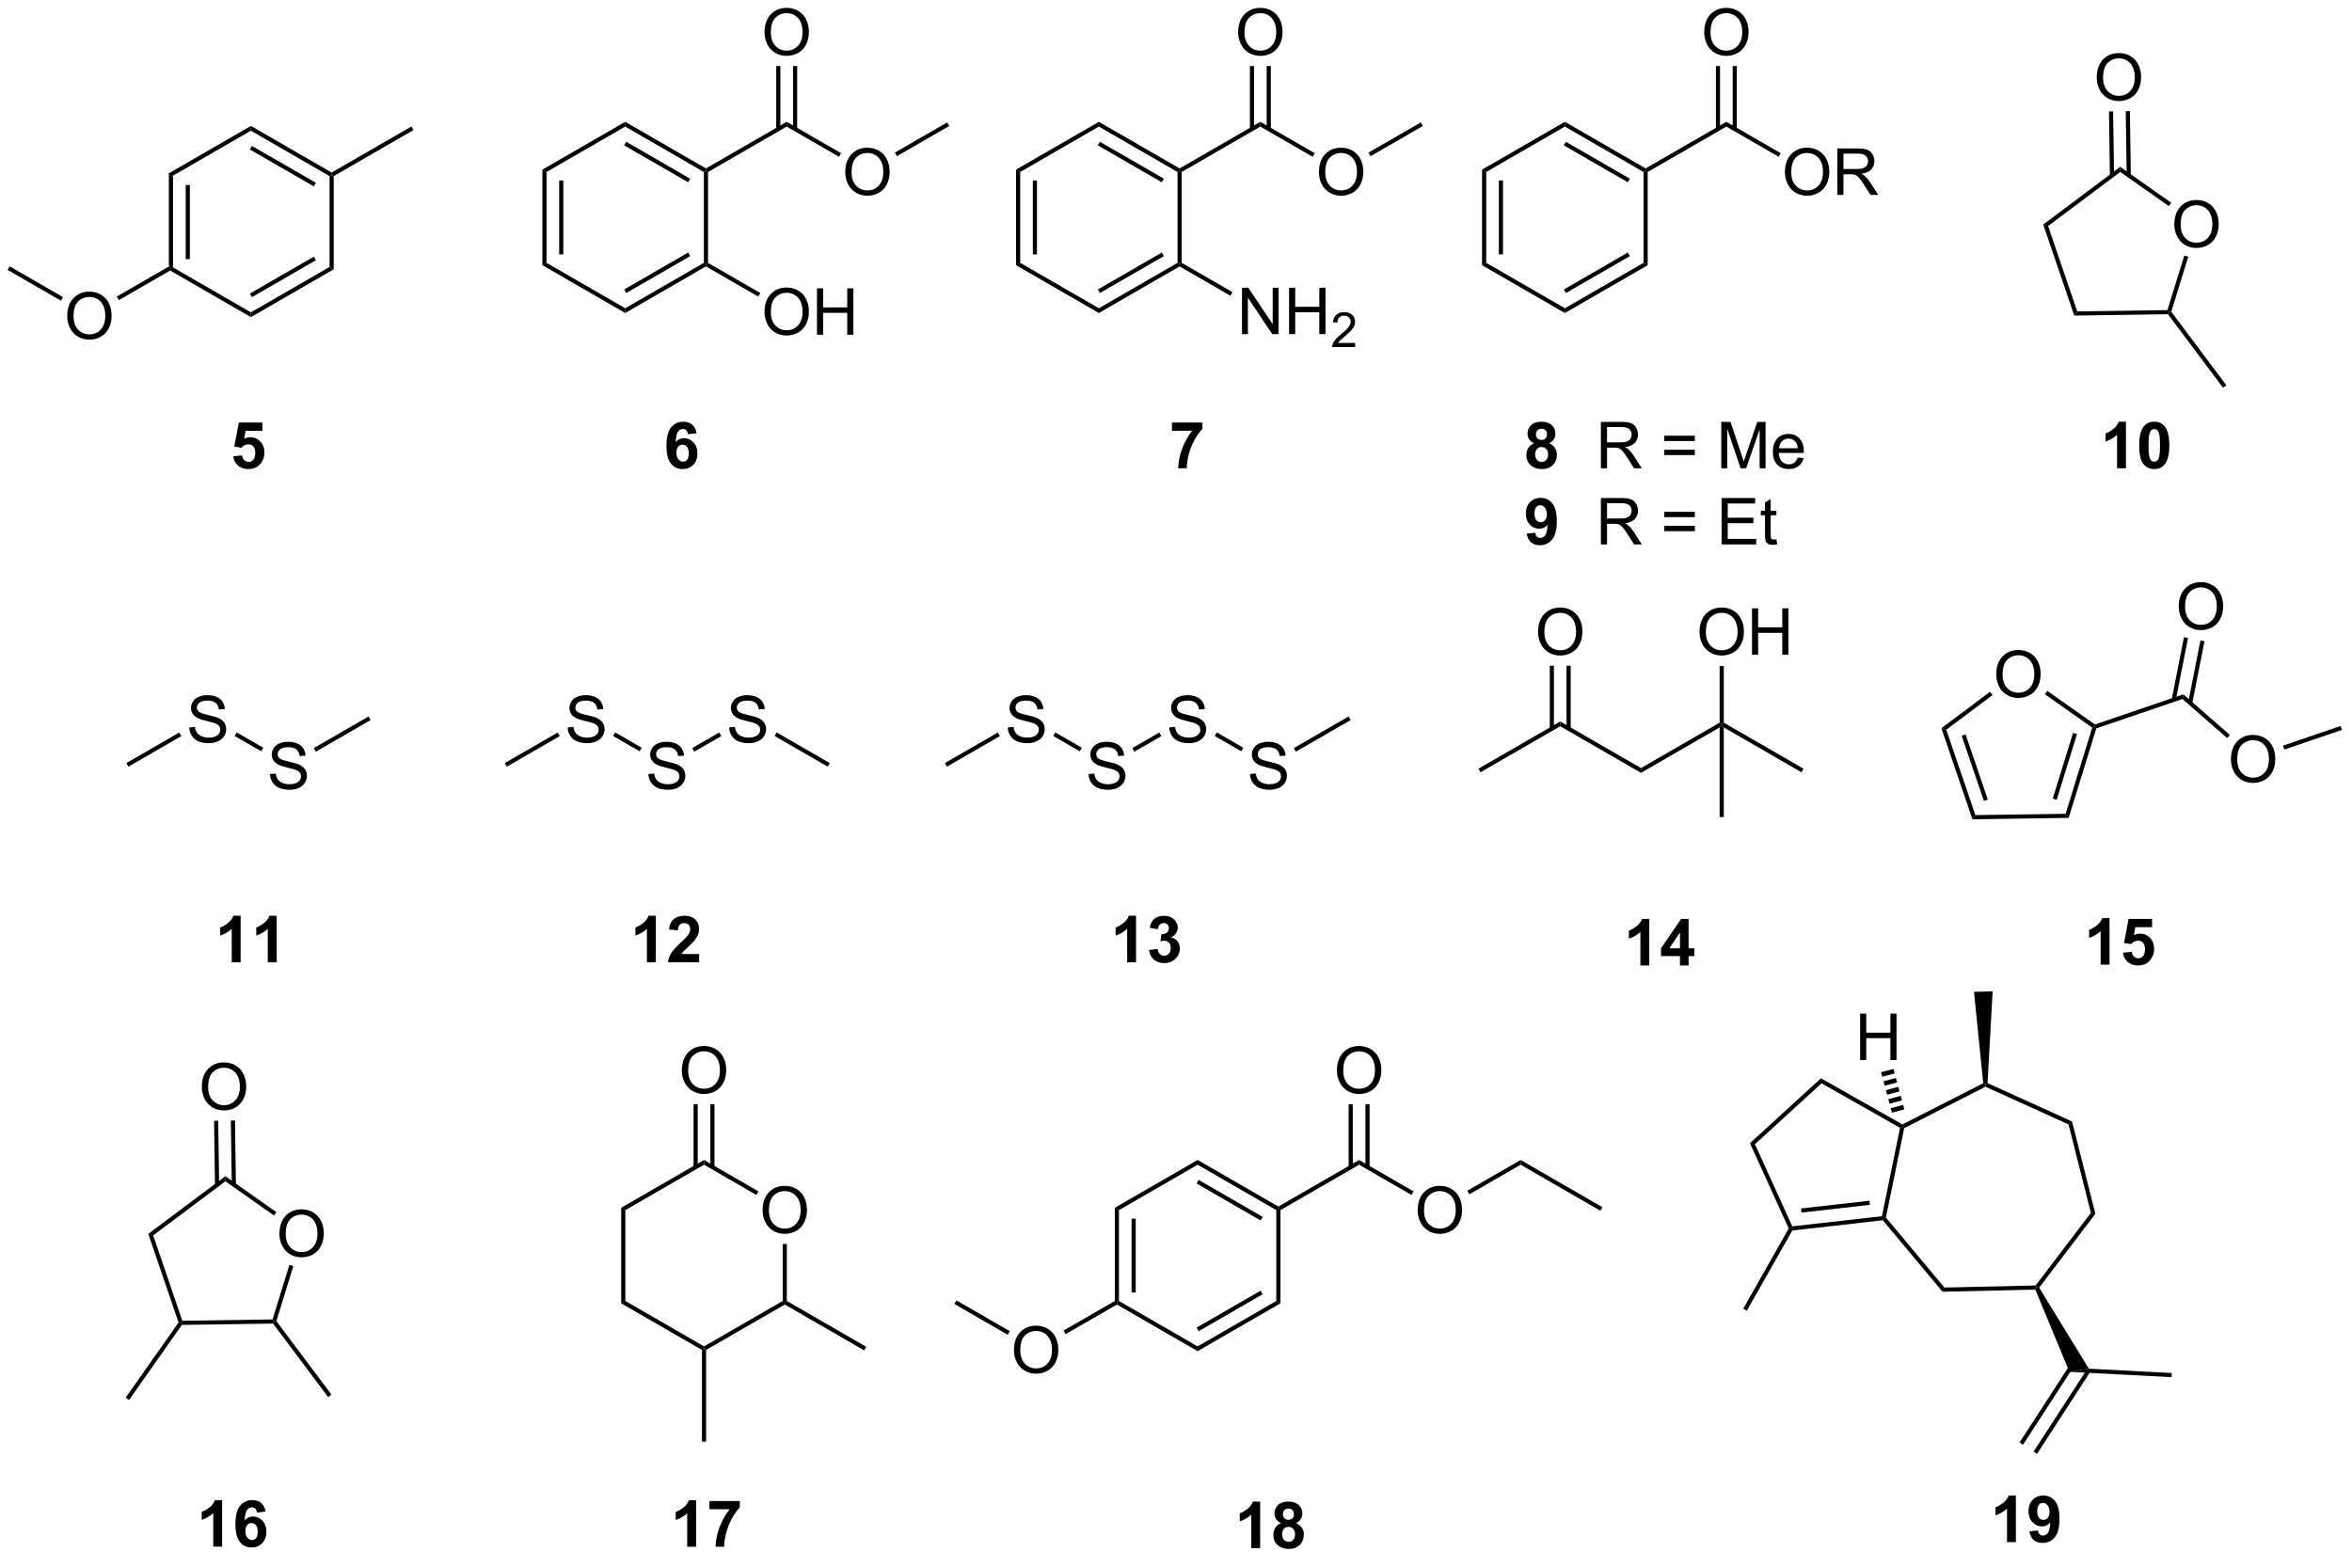 <?xml version="1.0" encoding="UTF-8"?>
<!DOCTYPE svg PUBLIC '-//W3C//DTD SVG 1.0//EN'
          'http://www.w3.org/TR/2001/REC-SVG-20010904/DTD/svg10.dtd'>
<svg stroke-dasharray="none" shape-rendering="auto" xmlns="http://www.w3.org/2000/svg" font-family="'Dialog'" text-rendering="auto" width="90" fill-opacity="1" color-interpolation="auto" color-rendering="auto" preserveAspectRatio="xMidYMid meet" font-size="12px" viewBox="0 0 90 60" fill="black" xmlns:xlink="http://www.w3.org/1999/xlink" stroke="black" image-rendering="auto" stroke-miterlimit="10" stroke-linecap="square" stroke-linejoin="miter" font-style="normal" stroke-width="1" height="60" stroke-dashoffset="0" font-weight="normal" stroke-opacity="1"
><!--Generated by the Batik Graphics2D SVG Generator--><defs id="genericDefs"
  /><g
  ><defs id="defs1"
    ><clipPath clipPathUnits="userSpaceOnUse" id="clipPath1"
      ><path d="M0.633 2.044 L299.02 2.044 L299.02 199.75 L0.633 199.75 L0.633 2.044 Z"
      /></clipPath
      ><clipPath clipPathUnits="userSpaceOnUse" id="clipPath2"
      ><path d="M40.111 1.483 L40.111 193.692 L330.202 193.692 L330.202 1.483 Z"
      /></clipPath
    ></defs
    ><g transform="scale(0.302,0.302) translate(-0.633,-2.044) matrix(1.029,0,0,1.029,-40.626,0.518)"
    ><path d="M60.89 22.932 L61.4 23.227 L61.4 34.441 L61.145 34.588 L60.89 34.441 ZM62.961 24.275 L62.961 33.392 L63.471 33.392 L63.471 24.275 Z" stroke="none" clip-path="url(#clipPath2)"
    /></g
    ><g transform="matrix(0.31,0,0,0.31,-12.444,-0.46)"
    ><path d="M61.145 34.883 L61.145 34.588 L61.4 34.441 L71.112 40.048 L71.112 40.637 Z" stroke="none" clip-path="url(#clipPath2)"
    /></g
    ><g transform="matrix(0.31,0,0,0.31,-12.444,-0.46)"
    ><path d="M71.112 40.637 L71.112 40.048 L80.823 34.441 L81.334 34.735 ZM71.239 38.171 L79.134 33.613 L78.879 33.171 L70.984 37.729 Z" stroke="none" clip-path="url(#clipPath2)"
    /></g
    ><g transform="matrix(0.31,0,0,0.31,-12.444,-0.46)"
    ><path d="M81.334 34.735 L80.823 34.441 L80.823 23.227 L81.078 23.079 L81.334 23.227 Z" stroke="none" clip-path="url(#clipPath2)"
    /></g
    ><g transform="matrix(0.31,0,0,0.31,-12.444,-0.46)"
    ><path d="M81.078 22.785 L81.078 23.079 L80.823 23.227 L71.112 17.619 L71.112 17.03 ZM79.134 24.054 L71.239 19.496 L70.984 19.938 L78.879 24.496 Z" stroke="none" clip-path="url(#clipPath2)"
    /></g
    ><g transform="matrix(0.31,0,0,0.31,-12.444,-0.46)"
    ><path d="M71.112 17.03 L71.112 17.619 L61.4 23.227 L60.89 22.932 Z" stroke="none" clip-path="url(#clipPath2)"
    /></g
    ><g transform="matrix(0.31,0,0,0.31,-12.444,-0.46)"
    ><path d="M81.334 23.227 L81.078 23.079 L81.078 22.785 L90.918 17.104 L91.173 17.546 Z" stroke="none" clip-path="url(#clipPath2)"
    /></g
    ><g transform="matrix(0.31,0,0,0.31,-12.444,-0.46)"
    ><path d="M48.441 40.528 Q48.441 39.101 49.207 38.297 Q49.972 37.489 51.183 37.489 Q51.975 37.489 52.61 37.869 Q53.248 38.247 53.582 38.924 Q53.918 39.601 53.918 40.461 Q53.918 41.333 53.566 42.02 Q53.215 42.708 52.569 43.062 Q51.925 43.416 51.178 43.416 Q50.371 43.416 49.733 43.026 Q49.097 42.632 48.769 41.958 Q48.441 41.281 48.441 40.528 ZM49.222 40.539 Q49.222 41.575 49.777 42.172 Q50.334 42.765 51.175 42.765 Q52.03 42.765 52.582 42.164 Q53.136 41.562 53.136 40.458 Q53.136 39.757 52.899 39.237 Q52.662 38.716 52.207 38.429 Q51.754 38.14 51.186 38.14 Q50.381 38.14 49.8 38.695 Q49.222 39.247 49.222 40.539 Z" stroke="none" clip-path="url(#clipPath2)"
    /></g
    ><g transform="matrix(0.31,0,0,0.31,-12.444,-0.46)"
    ><path d="M60.89 34.441 L61.145 34.588 L61.145 34.883 L54.816 38.536 L54.561 38.094 Z" stroke="none" clip-path="url(#clipPath2)"
    /></g
    ><g transform="matrix(0.31,0,0,0.31,-12.444,-0.46)"
    ><path d="M47.925 38.169 L47.67 38.611 L41.084 34.809 L41.339 34.367 Z" stroke="none" clip-path="url(#clipPath2)"
    /></g
    ><g transform="matrix(0.31,0,0,0.31,-12.444,-0.46)"
    ><path d="M107.094 22.424 L107.604 22.719 L107.604 33.933 L107.094 34.227 ZM109.165 23.768 L109.165 32.884 L109.675 32.884 L109.675 23.768 Z" stroke="none" clip-path="url(#clipPath2)"
    /></g
    ><g transform="matrix(0.31,0,0,0.31,-12.444,-0.46)"
    ><path d="M107.094 34.227 L107.604 33.933 L117.315 39.54 L117.315 40.129 Z" stroke="none" clip-path="url(#clipPath2)"
    /></g
    ><g transform="matrix(0.31,0,0,0.31,-12.444,-0.46)"
    ><path d="M117.315 40.129 L117.315 39.54 L127.027 33.933 L127.282 34.08 L127.282 34.375 ZM117.443 37.663 L125.338 33.105 L125.083 32.663 L117.188 37.222 Z" stroke="none" clip-path="url(#clipPath2)"
    /></g
    ><g transform="matrix(0.31,0,0,0.31,-12.444,-0.46)"
    ><path d="M127.537 33.933 L127.282 34.08 L127.027 33.933 L127.027 22.719 L127.282 22.572 L127.537 22.719 Z" stroke="none" clip-path="url(#clipPath2)"
    /></g
    ><g transform="matrix(0.31,0,0,0.31,-12.444,-0.46)"
    ><path d="M127.282 22.277 L127.282 22.572 L127.027 22.719 L117.315 17.112 L117.315 16.523 ZM125.338 23.547 L117.443 18.988 L117.188 19.43 L125.083 23.988 Z" stroke="none" clip-path="url(#clipPath2)"
    /></g
    ><g transform="matrix(0.31,0,0,0.31,-12.444,-0.46)"
    ><path d="M117.315 16.523 L117.315 17.112 L107.604 22.719 L107.094 22.424 Z" stroke="none" clip-path="url(#clipPath2)"
    /></g
    ><g transform="matrix(0.31,0,0,0.31,-12.444,-0.46)"
    ><path d="M127.537 22.719 L127.282 22.572 L127.282 22.277 L137.249 16.523 L137.249 17.112 Z" stroke="none" clip-path="url(#clipPath2)"
    /></g
    ><g transform="matrix(0.31,0,0,0.31,-12.444,-0.46)"
    ><path d="M144.479 22.758 Q144.479 21.331 145.244 20.526 Q146.01 19.718 147.221 19.718 Q148.013 19.718 148.648 20.099 Q149.286 20.476 149.619 21.153 Q149.955 21.831 149.955 22.69 Q149.955 23.562 149.604 24.25 Q149.252 24.937 148.606 25.291 Q147.963 25.646 147.216 25.646 Q146.409 25.646 145.77 25.255 Q145.135 24.862 144.807 24.187 Q144.479 23.51 144.479 22.758 ZM145.26 22.768 Q145.26 23.804 145.815 24.401 Q146.372 24.994 147.213 24.994 Q148.067 24.994 148.619 24.393 Q149.174 23.791 149.174 22.687 Q149.174 21.987 148.937 21.466 Q148.7 20.945 148.244 20.659 Q147.791 20.369 147.224 20.369 Q146.419 20.369 145.838 20.924 Q145.26 21.476 145.26 22.768 Z" stroke="none" clip-path="url(#clipPath2)"
    /></g
    ><g transform="matrix(0.31,0,0,0.31,-12.444,-0.46)"
    ><path d="M137.249 17.112 L137.249 16.523 L143.963 20.399 L143.707 20.841 Z" stroke="none" clip-path="url(#clipPath2)"
    /></g
    ><g transform="matrix(0.31,0,0,0.31,-12.444,-0.46)"
    ><path d="M150.854 20.766 L150.599 20.324 L157.055 16.596 L157.31 17.038 Z" stroke="none" clip-path="url(#clipPath2)"
    /></g
    ><g transform="matrix(0.31,0,0,0.31,-12.444,-0.46)"
    ><path d="M134.512 5.495 Q134.512 4.067 135.278 3.263 Q136.043 2.455 137.254 2.455 Q138.046 2.455 138.681 2.836 Q139.319 3.213 139.653 3.89 Q139.989 4.567 139.989 5.427 Q139.989 6.299 139.637 6.987 Q139.285 7.674 138.64 8.028 Q137.996 8.383 137.249 8.383 Q136.442 8.383 135.804 7.992 Q135.168 7.599 134.84 6.924 Q134.512 6.247 134.512 5.495 ZM135.293 5.505 Q135.293 6.541 135.848 7.138 Q136.405 7.731 137.246 7.731 Q138.101 7.731 138.653 7.13 Q139.207 6.528 139.207 5.424 Q139.207 4.724 138.97 4.203 Q138.733 3.682 138.278 3.396 Q137.825 3.107 137.257 3.107 Q136.452 3.107 135.871 3.661 Q135.293 4.213 135.293 5.505 Z" stroke="none" clip-path="url(#clipPath2)"
    /></g
    ><g transform="matrix(0.31,0,0,0.31,-12.444,-0.46)"
    ><path d="M138.54 17.415 L138.54 9.639 L138.03 9.639 L138.03 17.415 ZM136.468 17.415 L136.468 9.639 L135.958 9.639 L135.958 17.415 Z" stroke="none" clip-path="url(#clipPath2)"
    /></g
    ><g transform="matrix(0.31,0,0,0.31,-12.444,-0.46)"
    ><path d="M134.512 40.02 Q134.512 38.593 135.278 37.789 Q136.043 36.981 137.254 36.981 Q138.046 36.981 138.681 37.362 Q139.319 37.739 139.653 38.416 Q139.989 39.093 139.989 39.953 Q139.989 40.825 139.637 41.513 Q139.285 42.2 138.64 42.554 Q137.996 42.908 137.249 42.908 Q136.442 42.908 135.804 42.518 Q135.168 42.125 134.84 41.45 Q134.512 40.773 134.512 40.02 ZM135.293 40.031 Q135.293 41.067 135.848 41.664 Q136.405 42.257 137.246 42.257 Q138.101 42.257 138.653 41.656 Q139.207 41.054 139.207 39.95 Q139.207 39.25 138.97 38.729 Q138.733 38.208 138.278 37.922 Q137.825 37.632 137.257 37.632 Q136.452 37.632 135.871 38.187 Q135.293 38.739 135.293 40.031 ZM140.987 42.809 L140.987 37.083 L141.745 37.083 L141.745 39.434 L144.722 39.434 L144.722 37.083 L145.48 37.083 L145.48 42.809 L144.722 42.809 L144.722 40.109 L141.745 40.109 L141.745 42.809 L140.987 42.809 Z" stroke="none" clip-path="url(#clipPath2)"
    /></g
    ><g transform="matrix(0.31,0,0,0.31,-12.444,-0.46)"
    ><path d="M127.282 34.375 L127.282 34.08 L127.537 33.933 L133.996 37.662 L133.741 38.104 Z" stroke="none" clip-path="url(#clipPath2)"
    /></g
    ><g transform="matrix(0.31,0,0,0.31,-12.444,-0.46)"
    ><path d="M308.533 29.21 Q308.533 27.783 309.299 26.979 Q310.065 26.171 311.276 26.171 Q312.067 26.171 312.703 26.552 Q313.341 26.929 313.674 27.606 Q314.01 28.283 314.01 29.143 Q314.01 30.015 313.658 30.703 Q313.307 31.39 312.661 31.744 Q312.018 32.098 311.27 32.098 Q310.463 32.098 309.825 31.708 Q309.19 31.314 308.861 30.64 Q308.533 29.963 308.533 29.21 ZM309.315 29.221 Q309.315 30.257 309.869 30.854 Q310.427 31.447 311.268 31.447 Q312.122 31.447 312.674 30.846 Q313.229 30.244 313.229 29.14 Q313.229 28.439 312.992 27.919 Q312.755 27.398 312.299 27.111 Q311.846 26.822 311.278 26.822 Q310.474 26.822 309.893 27.377 Q309.315 27.929 309.315 29.221 Z" stroke="none" clip-path="url(#clipPath2)"
    /></g
    ><g transform="matrix(0.31,0,0,0.31,-12.444,-0.46)"
    ><path d="M292.35 29.204 L292.952 29.39 L296.549 39.931 L296.185 40.447 Z" stroke="none" clip-path="url(#clipPath2)"
    /></g
    ><g transform="matrix(0.31,0,0,0.31,-12.444,-0.46)"
    ><path d="M296.185 40.447 L296.549 39.931 L307.685 39.768 L307.875 40.021 L307.748 40.278 Z" stroke="none" clip-path="url(#clipPath2)"
    /></g
    ><g transform="matrix(0.31,0,0,0.31,-12.444,-0.46)"
    ><path d="M308.157 39.972 L307.875 40.021 L307.685 39.768 L309.767 33.028 L310.255 33.179 Z" stroke="none" clip-path="url(#clipPath2)"
    /></g
    ><g transform="matrix(0.31,0,0,0.31,-12.444,-0.46)"
    ><path d="M308.156 26.518 L307.862 26.935 L301.866 22.712 L301.857 22.081 Z" stroke="none" clip-path="url(#clipPath2)"
    /></g
    ><g transform="matrix(0.31,0,0,0.31,-12.444,-0.46)"
    ><path d="M301.857 22.081 L301.866 22.712 L292.952 29.39 L292.35 29.204 Z" stroke="none" clip-path="url(#clipPath2)"
    /></g
    ><g transform="matrix(0.31,0,0,0.31,-12.444,-0.46)"
    ><path d="M298.957 11.075 Q298.957 9.648 299.722 8.843 Q300.488 8.036 301.699 8.036 Q302.49 8.036 303.126 8.416 Q303.764 8.794 304.097 9.471 Q304.433 10.148 304.433 11.007 Q304.433 11.88 304.082 12.567 Q303.73 13.255 303.084 13.609 Q302.441 13.963 301.693 13.963 Q300.886 13.963 300.248 13.572 Q299.613 13.179 299.285 12.505 Q298.957 11.828 298.957 11.075 ZM299.738 11.086 Q299.738 12.122 300.293 12.718 Q300.85 13.312 301.691 13.312 Q302.545 13.312 303.097 12.711 Q303.652 12.109 303.652 11.005 Q303.652 10.304 303.415 9.784 Q303.178 9.263 302.722 8.976 Q302.269 8.687 301.701 8.687 Q300.897 8.687 300.316 9.242 Q299.738 9.794 299.738 11.086 Z" stroke="none" clip-path="url(#clipPath2)"
    /></g
    ><g transform="matrix(0.31,0,0,0.31,-12.444,-0.46)"
    ><path d="M303.164 23.13 L303.048 15.201 L302.537 15.209 L302.653 23.138 ZM301.092 23.16 L300.976 15.232 L300.466 15.239 L300.582 23.168 Z" stroke="none" clip-path="url(#clipPath2)"
    /></g
    ><g transform="matrix(0.31,0,0,0.31,-12.444,-0.46)"
    ><path d="M68.93 57.824 L70.023 57.712 Q70.07 58.082 70.299 58.3 Q70.531 58.516 70.831 58.516 Q71.174 58.516 71.411 58.238 Q71.651 57.957 71.651 57.394 Q71.651 56.868 71.414 56.605 Q71.18 56.339 70.799 56.339 Q70.328 56.339 69.953 56.759 L69.062 56.628 L69.625 53.649 L72.526 53.649 L72.526 54.675 L70.456 54.675 L70.284 55.649 Q70.651 55.464 71.034 55.464 Q71.766 55.464 72.273 55.996 Q72.781 56.527 72.781 57.376 Q72.781 58.082 72.37 58.636 Q71.812 59.397 70.82 59.397 Q70.026 59.397 69.526 58.97 Q69.026 58.542 68.93 57.824 Z" stroke="none" clip-path="url(#clipPath2)"
    /></g
    ><g transform="matrix(0.31,0,0,0.31,-12.444,-0.46)"
    ><path d="M126.124 54.972 L125.062 55.089 Q125.023 54.761 124.859 54.605 Q124.695 54.449 124.432 54.449 Q124.085 54.449 123.843 54.761 Q123.604 55.074 123.541 56.063 Q123.953 55.579 124.562 55.579 Q125.249 55.579 125.739 56.102 Q126.229 56.626 126.229 57.454 Q126.229 58.332 125.713 58.865 Q125.197 59.397 124.39 59.397 Q123.523 59.397 122.963 58.722 Q122.406 58.048 122.406 56.511 Q122.406 54.938 122.987 54.243 Q123.57 53.548 124.499 53.548 Q125.15 53.548 125.578 53.912 Q126.007 54.277 126.124 54.972 ZM123.635 57.368 Q123.635 57.902 123.88 58.194 Q124.127 58.485 124.445 58.485 Q124.749 58.485 124.953 58.248 Q125.156 58.009 125.156 57.464 Q125.156 56.907 124.937 56.647 Q124.718 56.386 124.39 56.386 Q124.072 56.386 123.854 56.636 Q123.635 56.884 123.635 57.368 Z" stroke="none" clip-path="url(#clipPath2)"
    /></g
    ><g transform="matrix(0.31,0,0,0.31,-12.444,-0.46)"
    ><path d="M302.561 59.298 L301.464 59.298 L301.464 55.16 Q300.863 55.722 300.045 55.993 L300.045 54.996 Q300.475 54.855 300.977 54.464 Q301.483 54.071 301.67 53.548 L302.561 53.548 L302.561 59.298 ZM306.057 53.548 Q306.89 53.548 307.359 54.141 Q307.916 54.845 307.916 56.472 Q307.916 58.097 307.354 58.808 Q306.89 59.397 306.057 59.397 Q305.221 59.397 304.708 58.753 Q304.197 58.11 304.197 56.462 Q304.197 54.845 304.76 54.134 Q305.226 53.548 306.057 53.548 ZM306.057 54.457 Q305.859 54.457 305.703 54.584 Q305.546 54.712 305.46 55.04 Q305.346 55.464 305.346 56.472 Q305.346 57.48 305.447 57.858 Q305.549 58.235 305.703 58.36 Q305.859 58.485 306.057 58.485 Q306.257 58.485 306.413 58.358 Q306.57 58.23 306.656 57.902 Q306.768 57.48 306.768 56.472 Q306.768 55.464 306.666 55.089 Q306.565 54.712 306.411 54.584 Q306.257 54.457 306.057 54.457 Z" stroke="none" clip-path="url(#clipPath2)"
    /></g
    ><g transform="matrix(0.31,0,0,0.31,-12.444,-0.46)"
    ><path d="M223.083 22.424 L223.593 22.719 L223.593 33.933 L223.083 34.227 ZM225.155 23.768 L225.155 32.884 L225.665 32.884 L225.665 23.768 Z" stroke="none" clip-path="url(#clipPath2)"
    /></g
    ><g transform="matrix(0.31,0,0,0.31,-12.444,-0.46)"
    ><path d="M223.083 34.227 L223.593 33.933 L233.305 39.54 L233.305 40.129 Z" stroke="none" clip-path="url(#clipPath2)"
    /></g
    ><g transform="matrix(0.31,0,0,0.31,-12.444,-0.46)"
    ><path d="M233.305 40.129 L233.305 39.54 L243.017 33.933 L243.527 34.227 ZM233.433 37.663 L241.328 33.105 L241.073 32.663 L233.178 37.222 Z" stroke="none" clip-path="url(#clipPath2)"
    /></g
    ><g transform="matrix(0.31,0,0,0.31,-12.444,-0.46)"
    ><path d="M243.527 34.227 L243.017 33.933 L243.017 22.719 L243.272 22.572 L243.527 22.719 Z" stroke="none" clip-path="url(#clipPath2)"
    /></g
    ><g transform="matrix(0.31,0,0,0.31,-12.444,-0.46)"
    ><path d="M243.272 22.277 L243.272 22.572 L243.017 22.719 L233.305 17.112 L233.305 16.523 ZM241.328 23.547 L233.433 18.988 L233.178 19.43 L241.073 23.988 Z" stroke="none" clip-path="url(#clipPath2)"
    /></g
    ><g transform="matrix(0.31,0,0,0.31,-12.444,-0.46)"
    ><path d="M233.305 16.523 L233.305 17.112 L223.593 22.719 L223.083 22.424 Z" stroke="none" clip-path="url(#clipPath2)"
    /></g
    ><g transform="matrix(0.31,0,0,0.31,-12.444,-0.46)"
    ><path d="M243.527 22.719 L243.272 22.572 L243.272 22.277 L253.239 16.523 L253.239 17.112 Z" stroke="none" clip-path="url(#clipPath2)"
    /></g
    ><g transform="matrix(0.31,0,0,0.31,-12.444,-0.46)"
    ><path d="M260.469 22.758 Q260.469 21.331 261.234 20.526 Q262 19.718 263.211 19.718 Q264.002 19.718 264.638 20.099 Q265.276 20.476 265.609 21.153 Q265.945 21.831 265.945 22.69 Q265.945 23.562 265.594 24.25 Q265.242 24.937 264.596 25.291 Q263.953 25.646 263.205 25.646 Q262.398 25.646 261.76 25.255 Q261.125 24.862 260.797 24.187 Q260.469 23.51 260.469 22.758 ZM261.25 22.768 Q261.25 23.804 261.805 24.401 Q262.362 24.994 263.203 24.994 Q264.057 24.994 264.609 24.393 Q265.164 23.791 265.164 22.687 Q265.164 21.987 264.927 21.466 Q264.69 20.945 264.234 20.659 Q263.781 20.369 263.213 20.369 Q262.409 20.369 261.828 20.924 Q261.25 21.476 261.25 22.768 ZM266.933 25.547 L266.933 19.82 L269.472 19.82 Q270.238 19.82 270.637 19.974 Q271.035 20.127 271.272 20.518 Q271.512 20.909 271.512 21.383 Q271.512 21.992 271.116 22.411 Q270.722 22.828 269.897 22.94 Q270.199 23.086 270.355 23.226 Q270.686 23.531 270.983 23.987 L271.98 25.547 L271.027 25.547 L270.269 24.354 Q269.936 23.838 269.72 23.565 Q269.506 23.291 269.337 23.182 Q269.168 23.073 268.991 23.031 Q268.863 23.002 268.569 23.002 L267.691 23.002 L267.691 25.547 L266.933 25.547 ZM267.691 22.346 L269.319 22.346 Q269.84 22.346 270.131 22.239 Q270.426 22.133 270.577 21.896 Q270.73 21.659 270.73 21.383 Q270.73 20.976 270.433 20.716 Q270.139 20.453 269.504 20.453 L267.691 20.453 L267.691 22.346 Z" stroke="none" clip-path="url(#clipPath2)"
    /></g
    ><g transform="matrix(0.31,0,0,0.31,-12.444,-0.46)"
    ><path d="M253.239 17.112 L253.239 16.523 L259.952 20.399 L259.697 20.841 Z" stroke="none" clip-path="url(#clipPath2)"
    /></g
    ><g transform="matrix(0.31,0,0,0.31,-12.444,-0.46)"
    ><path d="M250.502 5.495 Q250.502 4.067 251.267 3.263 Q252.033 2.455 253.244 2.455 Q254.036 2.455 254.671 2.836 Q255.309 3.213 255.642 3.89 Q255.978 4.567 255.978 5.427 Q255.978 6.299 255.627 6.987 Q255.275 7.674 254.629 8.028 Q253.986 8.383 253.239 8.383 Q252.431 8.383 251.793 7.992 Q251.158 7.599 250.83 6.924 Q250.502 6.247 250.502 5.495 ZM251.283 5.505 Q251.283 6.541 251.838 7.138 Q252.395 7.731 253.236 7.731 Q254.09 7.731 254.642 7.13 Q255.197 6.528 255.197 5.424 Q255.197 4.724 254.96 4.203 Q254.723 3.682 254.267 3.396 Q253.814 3.107 253.246 3.107 Q252.442 3.107 251.861 3.661 Q251.283 4.213 251.283 5.505 Z" stroke="none" clip-path="url(#clipPath2)"
    /></g
    ><g transform="matrix(0.31,0,0,0.31,-12.444,-0.46)"
    ><path d="M254.53 17.415 L254.53 9.639 L254.019 9.639 L254.019 17.415 ZM252.458 17.415 L252.458 9.639 L251.948 9.639 L251.948 17.415 Z" stroke="none" clip-path="url(#clipPath2)"
    /></g
    ><g transform="matrix(0.31,0,0,0.31,-12.444,-0.46)"
    ><path d="M229.509 56.207 Q229.085 56.027 228.889 55.714 Q228.696 55.399 228.696 55.024 Q228.696 54.384 229.144 53.967 Q229.592 53.548 230.415 53.548 Q231.233 53.548 231.684 53.967 Q232.134 54.384 232.134 55.024 Q232.134 55.423 231.926 55.733 Q231.72 56.042 231.345 56.207 Q231.821 56.399 232.069 56.766 Q232.319 57.134 232.319 57.613 Q232.319 58.407 231.811 58.904 Q231.306 59.399 230.467 59.399 Q229.686 59.399 229.165 58.988 Q228.553 58.503 228.553 57.66 Q228.553 57.196 228.782 56.808 Q229.014 56.417 229.509 56.207 ZM229.736 55.102 Q229.736 55.431 229.921 55.615 Q230.108 55.798 230.415 55.798 Q230.728 55.798 230.915 55.613 Q231.103 55.425 231.103 55.097 Q231.103 54.79 230.918 54.605 Q230.733 54.417 230.428 54.417 Q230.111 54.417 229.923 54.605 Q229.736 54.792 229.736 55.102 ZM229.634 57.556 Q229.634 58.009 229.866 58.264 Q230.1 58.516 230.446 58.516 Q230.788 58.516 231.009 58.272 Q231.233 58.027 231.233 57.566 Q231.233 57.165 231.006 56.92 Q230.78 56.675 230.431 56.675 Q230.03 56.675 229.832 56.954 Q229.634 57.23 229.634 57.556 Z" stroke="none" clip-path="url(#clipPath2)"
    /></g
    ><g transform="matrix(0.31,0,0,0.31,-12.444,-0.46)"
    ><path d="M237.752 59.298 L237.752 53.571 L240.292 53.571 Q241.057 53.571 241.456 53.725 Q241.854 53.878 242.091 54.269 Q242.331 54.66 242.331 55.134 Q242.331 55.743 241.935 56.162 Q241.542 56.579 240.716 56.691 Q241.018 56.837 241.174 56.977 Q241.505 57.282 241.802 57.738 L242.799 59.298 L241.846 59.298 L241.088 58.105 Q240.755 57.589 240.539 57.316 Q240.325 57.042 240.156 56.933 Q239.987 56.824 239.81 56.782 Q239.682 56.753 239.388 56.753 L238.51 56.753 L238.51 59.298 L237.752 59.298 ZM238.51 56.097 L240.138 56.097 Q240.659 56.097 240.95 55.99 Q241.245 55.884 241.396 55.647 Q241.549 55.41 241.549 55.134 Q241.549 54.727 241.252 54.467 Q240.958 54.204 240.323 54.204 L238.51 54.204 L238.51 56.097 ZM249.349 55.931 L245.568 55.931 L245.568 55.274 L249.349 55.274 L249.349 55.931 ZM249.349 57.667 L245.568 57.667 L245.568 57.011 L249.349 57.011 L249.349 57.667 ZM252.611 59.298 L252.611 53.571 L253.751 53.571 L255.108 57.626 Q255.296 58.191 255.381 58.472 Q255.478 58.16 255.686 57.556 L257.056 53.571 L258.077 53.571 L258.077 59.298 L257.345 59.298 L257.345 54.503 L255.681 59.298 L254.999 59.298 L253.342 54.423 L253.342 59.298 L252.611 59.298 ZM262.048 57.962 L262.775 58.05 Q262.603 58.688 262.137 59.04 Q261.673 59.391 260.952 59.391 Q260.04 59.391 259.506 58.832 Q258.975 58.269 258.975 57.259 Q258.975 56.212 259.514 55.634 Q260.053 55.056 260.913 55.056 Q261.743 55.056 262.269 55.623 Q262.798 56.188 262.798 57.214 Q262.798 57.277 262.796 57.402 L259.702 57.402 Q259.741 58.087 260.087 58.451 Q260.436 58.813 260.954 58.813 Q261.342 58.813 261.616 58.61 Q261.889 58.407 262.048 57.962 ZM259.741 56.824 L262.056 56.824 Q262.009 56.3 261.79 56.04 Q261.454 55.634 260.921 55.634 Q260.436 55.634 260.105 55.959 Q259.775 56.282 259.741 56.824 Z" stroke="none" clip-path="url(#clipPath2)"
    /></g
    ><g transform="matrix(0.31,0,0,0.31,-12.444,-0.46)"
    ><path d="M228.592 67.372 L229.655 67.255 Q229.694 67.581 229.858 67.737 Q230.022 67.893 230.29 67.893 Q230.631 67.893 230.868 67.581 Q231.108 67.268 231.173 66.284 Q230.759 66.763 230.139 66.763 Q229.462 66.763 228.973 66.242 Q228.483 65.721 228.483 64.885 Q228.483 64.013 228.999 63.482 Q229.517 62.948 230.319 62.948 Q231.189 62.948 231.746 63.622 Q232.306 64.294 232.306 65.838 Q232.306 67.409 231.723 68.104 Q231.142 68.799 230.21 68.799 Q229.538 68.799 229.124 68.442 Q228.71 68.083 228.592 67.372 ZM231.077 64.974 Q231.077 64.442 230.832 64.151 Q230.587 63.857 230.267 63.857 Q229.962 63.857 229.762 64.099 Q229.561 64.338 229.561 64.885 Q229.561 65.44 229.78 65.7 Q229.999 65.958 230.327 65.958 Q230.642 65.958 230.858 65.708 Q231.077 65.458 231.077 64.974 Z" stroke="none" clip-path="url(#clipPath2)"
    /></g
    ><g transform="matrix(0.31,0,0,0.31,-12.444,-0.46)"
    ><path d="M237.752 68.698 L237.752 62.971 L240.292 62.971 Q241.057 62.971 241.456 63.125 Q241.854 63.278 242.091 63.669 Q242.331 64.06 242.331 64.534 Q242.331 65.143 241.935 65.562 Q241.542 65.979 240.716 66.091 Q241.018 66.237 241.174 66.377 Q241.505 66.682 241.802 67.138 L242.799 68.698 L241.846 68.698 L241.088 67.505 Q240.755 66.989 240.539 66.716 Q240.325 66.442 240.156 66.333 Q239.987 66.224 239.81 66.182 Q239.682 66.153 239.388 66.153 L238.51 66.153 L238.51 68.698 L237.752 68.698 ZM238.51 65.497 L240.138 65.497 Q240.659 65.497 240.95 65.39 Q241.245 65.284 241.396 65.047 Q241.549 64.81 241.549 64.534 Q241.549 64.127 241.252 63.867 Q240.958 63.604 240.323 63.604 L238.51 63.604 L238.51 65.497 ZM249.349 65.331 L245.568 65.331 L245.568 64.674 L249.349 64.674 L249.349 65.331 ZM249.349 67.067 L245.568 67.067 L245.568 66.411 L249.349 66.411 L249.349 67.067 ZM252.65 68.698 L252.65 62.971 L256.79 62.971 L256.79 63.646 L253.407 63.646 L253.407 65.401 L256.577 65.401 L256.577 66.073 L253.407 66.073 L253.407 68.021 L256.923 68.021 L256.923 68.698 L252.65 68.698 ZM259.415 68.067 L259.517 68.69 Q259.22 68.752 258.986 68.752 Q258.603 68.752 258.392 68.633 Q258.181 68.51 258.095 68.312 Q258.009 68.114 258.009 67.482 L258.009 65.096 L257.493 65.096 L257.493 64.549 L258.009 64.549 L258.009 63.521 L258.71 63.099 L258.71 64.549 L259.415 64.549 L259.415 65.096 L258.71 65.096 L258.71 67.521 Q258.71 67.823 258.746 67.909 Q258.783 67.995 258.866 68.047 Q258.952 68.096 259.108 68.096 Q259.225 68.096 259.415 68.067 Z" stroke="none" clip-path="url(#clipPath2)"
    /></g
    ><g transform="matrix(0.31,0,0,0.31,-12.444,-0.46)"
    ><path d="M110.213 91.295 L110.929 91.232 Q110.979 91.662 111.164 91.938 Q111.351 92.214 111.742 92.383 Q112.132 92.553 112.619 92.553 Q113.054 92.553 113.385 92.425 Q113.718 92.295 113.88 92.071 Q114.041 91.847 114.041 91.581 Q114.041 91.31 113.885 91.11 Q113.729 90.909 113.369 90.771 Q113.14 90.683 112.351 90.493 Q111.562 90.303 111.244 90.136 Q110.836 89.92 110.632 89.602 Q110.432 89.284 110.432 88.888 Q110.432 88.456 110.677 88.079 Q110.924 87.701 111.395 87.506 Q111.869 87.31 112.448 87.31 Q113.086 87.31 113.57 87.516 Q114.057 87.722 114.317 88.12 Q114.58 88.519 114.601 89.021 L113.875 89.076 Q113.815 88.534 113.476 88.258 Q113.14 87.98 112.479 87.98 Q111.791 87.98 111.476 88.232 Q111.164 88.482 111.164 88.839 Q111.164 89.146 111.385 89.347 Q111.604 89.545 112.528 89.756 Q113.453 89.964 113.796 90.12 Q114.296 90.349 114.534 90.704 Q114.773 91.058 114.773 91.519 Q114.773 91.974 114.51 92.381 Q114.25 92.784 113.757 93.011 Q113.268 93.235 112.656 93.235 Q111.877 93.235 111.351 93.008 Q110.828 92.779 110.528 92.326 Q110.229 91.87 110.213 91.295 Z" stroke="none" clip-path="url(#clipPath2)"
    /></g
    ><g transform="matrix(0.31,0,0,0.31,-12.444,-0.46)"
    ><path d="M102.702 96.136 L102.447 95.694 L108.981 91.922 L109.236 92.364 Z" stroke="none" clip-path="url(#clipPath2)"
    /></g
    ><g transform="matrix(0.31,0,0,0.31,-12.444,-0.46)"
    ><path d="M120.18 97.049 L120.896 96.987 Q120.946 97.416 121.13 97.692 Q121.318 97.968 121.709 98.138 Q122.099 98.307 122.586 98.307 Q123.021 98.307 123.352 98.179 Q123.685 98.049 123.847 97.825 Q124.008 97.601 124.008 97.335 Q124.008 97.065 123.852 96.864 Q123.696 96.664 123.336 96.526 Q123.107 96.437 122.318 96.247 Q121.529 96.057 121.211 95.89 Q120.802 95.674 120.599 95.356 Q120.399 95.039 120.399 94.643 Q120.399 94.21 120.644 93.833 Q120.891 93.455 121.362 93.26 Q121.836 93.065 122.414 93.065 Q123.052 93.065 123.537 93.27 Q124.024 93.476 124.284 93.875 Q124.547 94.273 124.568 94.776 L123.841 94.83 Q123.781 94.289 123.443 94.013 Q123.107 93.734 122.446 93.734 Q121.758 93.734 121.443 93.987 Q121.13 94.237 121.13 94.593 Q121.13 94.901 121.352 95.101 Q121.571 95.299 122.495 95.51 Q123.42 95.718 123.763 95.875 Q124.263 96.104 124.5 96.458 Q124.74 96.812 124.74 97.273 Q124.74 97.729 124.477 98.135 Q124.216 98.539 123.724 98.765 Q123.235 98.989 122.623 98.989 Q121.844 98.989 121.318 98.763 Q120.795 98.533 120.495 98.08 Q120.196 97.625 120.18 97.049 Z" stroke="none" clip-path="url(#clipPath2)"
    /></g
    ><g transform="matrix(0.31,0,0,0.31,-12.444,-0.46)"
    ><path d="M115.823 92.35 L116.078 91.908 L119.353 93.799 L119.098 94.241 Z" stroke="none" clip-path="url(#clipPath2)"
    /></g
    ><g transform="matrix(0.31,0,0,0.31,-12.444,-0.46)"
    ><path d="M130.147 91.295 L130.863 91.232 Q130.912 91.662 131.097 91.938 Q131.285 92.214 131.675 92.383 Q132.066 92.553 132.553 92.553 Q132.988 92.553 133.319 92.425 Q133.652 92.295 133.813 92.071 Q133.975 91.847 133.975 91.581 Q133.975 91.31 133.819 91.11 Q133.662 90.909 133.303 90.771 Q133.074 90.683 132.285 90.493 Q131.496 90.303 131.178 90.136 Q130.769 89.92 130.566 89.602 Q130.365 89.284 130.365 88.888 Q130.365 88.456 130.61 88.079 Q130.858 87.701 131.329 87.506 Q131.803 87.31 132.381 87.31 Q133.019 87.31 133.503 87.516 Q133.99 87.722 134.251 88.12 Q134.514 88.519 134.535 89.021 L133.808 89.076 Q133.748 88.534 133.41 88.258 Q133.074 87.98 132.412 87.98 Q131.725 87.98 131.41 88.232 Q131.097 88.482 131.097 88.839 Q131.097 89.146 131.319 89.347 Q131.537 89.545 132.462 89.756 Q133.386 89.964 133.73 90.12 Q134.23 90.349 134.467 90.704 Q134.707 91.058 134.707 91.519 Q134.707 91.974 134.444 92.381 Q134.183 92.784 133.691 93.011 Q133.201 93.235 132.589 93.235 Q131.811 93.235 131.285 93.008 Q130.761 92.779 130.462 92.326 Q130.162 91.87 130.147 91.295 Z" stroke="none" clip-path="url(#clipPath2)"
    /></g
    ><g transform="matrix(0.31,0,0,0.31,-12.444,-0.46)"
    ><path d="M125.842 94.285 L125.587 93.843 L128.915 91.922 L129.17 92.364 Z" stroke="none" clip-path="url(#clipPath2)"
    /></g
    ><g transform="matrix(0.31,0,0,0.31,-12.444,-0.46)"
    ><path d="M135.756 92.35 L136.011 91.908 L142.569 95.694 L142.314 96.136 Z" stroke="none" clip-path="url(#clipPath2)"
    /></g
    ><g transform="matrix(0.31,0,0,0.31,-12.444,-0.46)"
    ><path d="M164.541 91.295 L165.257 91.232 Q165.306 91.662 165.491 91.938 Q165.679 92.214 166.069 92.383 Q166.46 92.553 166.947 92.553 Q167.382 92.553 167.713 92.425 Q168.046 92.295 168.207 92.071 Q168.369 91.847 168.369 91.581 Q168.369 91.31 168.213 91.11 Q168.056 90.909 167.697 90.771 Q167.468 90.683 166.679 90.493 Q165.89 90.303 165.572 90.136 Q165.163 89.92 164.96 89.602 Q164.76 89.284 164.76 88.888 Q164.76 88.456 165.004 88.079 Q165.252 87.701 165.723 87.506 Q166.197 87.31 166.775 87.31 Q167.413 87.31 167.898 87.516 Q168.385 87.722 168.645 88.12 Q168.908 88.519 168.929 89.021 L168.202 89.076 Q168.142 88.534 167.804 88.258 Q167.468 87.98 166.806 87.98 Q166.119 87.98 165.804 88.232 Q165.491 88.482 165.491 88.839 Q165.491 89.146 165.713 89.347 Q165.931 89.545 166.856 89.756 Q167.78 89.964 168.124 90.12 Q168.624 90.349 168.861 90.704 Q169.101 91.058 169.101 91.519 Q169.101 91.974 168.838 92.381 Q168.577 92.784 168.085 93.011 Q167.595 93.235 166.983 93.235 Q166.205 93.235 165.679 93.008 Q165.155 92.779 164.856 92.326 Q164.556 91.87 164.541 91.295 Z" stroke="none" clip-path="url(#clipPath2)"
    /></g
    ><g transform="matrix(0.31,0,0,0.31,-12.444,-0.46)"
    ><path d="M157.03 96.136 L156.774 95.694 L163.309 91.922 L163.564 92.364 Z" stroke="none" clip-path="url(#clipPath2)"
    /></g
    ><g transform="matrix(0.31,0,0,0.31,-12.444,-0.46)"
    ><path d="M174.508 97.049 L175.224 96.987 Q175.273 97.416 175.458 97.692 Q175.646 97.968 176.036 98.138 Q176.427 98.307 176.914 98.307 Q177.349 98.307 177.679 98.179 Q178.013 98.049 178.174 97.825 Q178.336 97.601 178.336 97.335 Q178.336 97.065 178.179 96.864 Q178.023 96.664 177.664 96.526 Q177.435 96.437 176.646 96.247 Q175.857 96.057 175.539 95.89 Q175.13 95.674 174.927 95.356 Q174.726 95.039 174.726 94.643 Q174.726 94.21 174.971 93.833 Q175.219 93.455 175.69 93.26 Q176.164 93.065 176.742 93.065 Q177.38 93.065 177.864 93.27 Q178.351 93.476 178.612 93.875 Q178.875 94.273 178.896 94.776 L178.169 94.83 Q178.109 94.289 177.771 94.013 Q177.435 93.734 176.773 93.734 Q176.086 93.734 175.771 93.987 Q175.458 94.237 175.458 94.593 Q175.458 94.901 175.679 95.101 Q175.898 95.299 176.823 95.51 Q177.747 95.718 178.091 95.875 Q178.591 96.104 178.828 96.458 Q179.067 96.812 179.067 97.273 Q179.067 97.729 178.804 98.135 Q178.544 98.539 178.052 98.765 Q177.562 98.989 176.95 98.989 Q176.172 98.989 175.646 98.763 Q175.122 98.533 174.823 98.08 Q174.523 97.625 174.508 97.049 Z" stroke="none" clip-path="url(#clipPath2)"
    /></g
    ><g transform="matrix(0.31,0,0,0.31,-12.444,-0.46)"
    ><path d="M170.15 92.35 L170.405 91.908 L173.68 93.799 L173.425 94.241 Z" stroke="none" clip-path="url(#clipPath2)"
    /></g
    ><g transform="matrix(0.31,0,0,0.31,-12.444,-0.46)"
    ><path d="M184.474 91.295 L185.19 91.232 Q185.24 91.662 185.425 91.938 Q185.612 92.214 186.003 92.383 Q186.394 92.553 186.881 92.553 Q187.315 92.553 187.646 92.425 Q187.98 92.295 188.141 92.071 Q188.303 91.847 188.303 91.581 Q188.303 91.31 188.146 91.11 Q187.99 90.909 187.631 90.771 Q187.401 90.683 186.612 90.493 Q185.823 90.303 185.506 90.136 Q185.097 89.92 184.894 89.602 Q184.693 89.284 184.693 88.888 Q184.693 88.456 184.938 88.079 Q185.185 87.701 185.657 87.506 Q186.131 87.31 186.709 87.31 Q187.347 87.31 187.831 87.516 Q188.318 87.722 188.579 88.12 Q188.842 88.519 188.862 89.021 L188.136 89.076 Q188.076 88.534 187.737 88.258 Q187.401 87.98 186.74 87.98 Q186.053 87.98 185.737 88.232 Q185.425 88.482 185.425 88.839 Q185.425 89.146 185.646 89.347 Q185.865 89.545 186.79 89.756 Q187.714 89.964 188.058 90.12 Q188.558 90.349 188.795 90.704 Q189.034 91.058 189.034 91.519 Q189.034 91.974 188.771 92.381 Q188.511 92.784 188.019 93.011 Q187.529 93.235 186.917 93.235 Q186.138 93.235 185.612 93.008 Q185.089 92.779 184.79 92.326 Q184.49 91.87 184.474 91.295 Z" stroke="none" clip-path="url(#clipPath2)"
    /></g
    ><g transform="matrix(0.31,0,0,0.31,-12.444,-0.46)"
    ><path d="M180.169 94.285 L179.914 93.843 L183.242 91.922 L183.497 92.364 Z" stroke="none" clip-path="url(#clipPath2)"
    /></g
    ><g transform="matrix(0.31,0,0,0.31,-12.444,-0.46)"
    ><path d="M194.441 97.049 L195.157 96.987 Q195.207 97.416 195.392 97.692 Q195.579 97.968 195.97 98.138 Q196.36 98.307 196.847 98.307 Q197.282 98.307 197.613 98.179 Q197.946 98.049 198.108 97.825 Q198.269 97.601 198.269 97.335 Q198.269 97.065 198.113 96.864 Q197.957 96.664 197.597 96.526 Q197.368 96.437 196.579 96.247 Q195.79 96.057 195.472 95.89 Q195.064 95.674 194.86 95.356 Q194.66 95.039 194.66 94.643 Q194.66 94.21 194.905 93.833 Q195.152 93.455 195.623 93.26 Q196.097 93.065 196.675 93.065 Q197.314 93.065 197.798 93.27 Q198.285 93.476 198.545 93.875 Q198.808 94.273 198.829 94.776 L198.102 94.83 Q198.043 94.289 197.704 94.013 Q197.368 93.734 196.707 93.734 Q196.019 93.734 195.704 93.987 Q195.392 94.237 195.392 94.593 Q195.392 94.901 195.613 95.101 Q195.832 95.299 196.756 95.51 Q197.681 95.718 198.024 95.875 Q198.524 96.104 198.761 96.458 Q199.001 96.812 199.001 97.273 Q199.001 97.729 198.738 98.135 Q198.477 98.539 197.985 98.765 Q197.496 98.989 196.884 98.989 Q196.105 98.989 195.579 98.763 Q195.056 98.533 194.756 98.08 Q194.457 97.625 194.441 97.049 Z" stroke="none" clip-path="url(#clipPath2)"
    /></g
    ><g transform="matrix(0.31,0,0,0.31,-12.444,-0.46)"
    ><path d="M190.084 92.35 L190.339 91.908 L193.614 93.799 L193.359 94.241 Z" stroke="none" clip-path="url(#clipPath2)"
    /></g
    ><g transform="matrix(0.31,0,0,0.31,-12.444,-0.46)"
    ><path d="M200.103 94.285 L199.848 93.843 L206.608 89.94 L206.864 90.382 Z" stroke="none" clip-path="url(#clipPath2)"
    /></g
    ><g transform="matrix(0.31,0,0,0.31,-12.444,-0.46)"
    ><path d="M63.502 91.295 L64.218 91.232 Q64.267 91.662 64.452 91.938 Q64.64 92.214 65.03 92.383 Q65.421 92.553 65.908 92.553 Q66.343 92.553 66.673 92.425 Q67.007 92.295 67.168 92.071 Q67.33 91.847 67.33 91.581 Q67.33 91.31 67.173 91.11 Q67.017 90.909 66.658 90.771 Q66.429 90.683 65.64 90.493 Q64.85 90.303 64.533 90.136 Q64.124 89.92 63.921 89.602 Q63.72 89.284 63.72 88.888 Q63.72 88.456 63.965 88.079 Q64.213 87.701 64.684 87.506 Q65.158 87.31 65.736 87.31 Q66.374 87.31 66.858 87.516 Q67.345 87.722 67.606 88.12 Q67.869 88.519 67.89 89.021 L67.163 89.076 Q67.103 88.534 66.765 88.258 Q66.429 87.98 65.767 87.98 Q65.08 87.98 64.765 88.232 Q64.452 88.482 64.452 88.839 Q64.452 89.146 64.673 89.347 Q64.892 89.545 65.817 89.756 Q66.741 89.964 67.085 90.12 Q67.585 90.349 67.822 90.704 Q68.061 91.058 68.061 91.519 Q68.061 91.974 67.798 92.381 Q67.538 92.784 67.046 93.011 Q66.556 93.235 65.944 93.235 Q65.166 93.235 64.64 93.008 Q64.116 92.779 63.817 92.326 Q63.517 91.87 63.502 91.295 Z" stroke="none" clip-path="url(#clipPath2)"
    /></g
    ><g transform="matrix(0.31,0,0,0.31,-12.444,-0.46)"
    ><path d="M55.99 96.136 L55.735 95.694 L62.269 91.922 L62.524 92.364 Z" stroke="none" clip-path="url(#clipPath2)"
    /></g
    ><g transform="matrix(0.31,0,0,0.31,-12.444,-0.46)"
    ><path d="M73.468 97.049 L74.184 96.987 Q74.234 97.416 74.419 97.692 Q74.606 97.968 74.997 98.138 Q75.388 98.307 75.875 98.307 Q76.309 98.307 76.64 98.179 Q76.974 98.049 77.135 97.825 Q77.296 97.601 77.296 97.335 Q77.296 97.065 77.14 96.864 Q76.984 96.664 76.625 96.526 Q76.395 96.437 75.606 96.247 Q74.817 96.057 74.5 95.89 Q74.091 95.674 73.888 95.356 Q73.687 95.039 73.687 94.643 Q73.687 94.21 73.932 93.833 Q74.179 93.455 74.651 93.26 Q75.125 93.065 75.703 93.065 Q76.341 93.065 76.825 93.27 Q77.312 93.476 77.573 93.875 Q77.836 94.273 77.856 94.776 L77.13 94.83 Q77.07 94.289 76.731 94.013 Q76.395 93.734 75.734 93.734 Q75.046 93.734 74.731 93.987 Q74.419 94.237 74.419 94.593 Q74.419 94.901 74.64 95.101 Q74.859 95.299 75.784 95.51 Q76.708 95.718 77.052 95.875 Q77.552 96.104 77.789 96.458 Q78.028 96.812 78.028 97.273 Q78.028 97.729 77.765 98.135 Q77.505 98.539 77.013 98.765 Q76.523 98.989 75.911 98.989 Q75.132 98.989 74.606 98.763 Q74.083 98.533 73.784 98.08 Q73.484 97.625 73.468 97.049 Z" stroke="none" clip-path="url(#clipPath2)"
    /></g
    ><g transform="matrix(0.31,0,0,0.31,-12.444,-0.46)"
    ><path d="M69.111 92.35 L69.366 91.908 L72.641 93.799 L72.386 94.241 Z" stroke="none" clip-path="url(#clipPath2)"
    /></g
    ><g transform="matrix(0.31,0,0,0.31,-12.444,-0.46)"
    ><path d="M79.13 94.285 L78.875 93.843 L85.636 89.94 L85.891 90.382 Z" stroke="none" clip-path="url(#clipPath2)"
    /></g
    ><g transform="matrix(0.31,0,0,0.31,-12.444,-0.46)"
    ><path d="M69.842 120.292 L68.746 120.292 L68.746 116.154 Q68.144 116.717 67.326 116.987 L67.326 115.99 Q67.756 115.85 68.259 115.459 Q68.764 115.066 68.951 114.542 L69.842 114.542 L69.842 120.292 ZM74.291 120.292 L73.195 120.292 L73.195 116.154 Q72.593 116.717 71.776 116.987 L71.776 115.99 Q72.205 115.85 72.708 115.459 Q73.213 115.066 73.401 114.542 L74.291 114.542 L74.291 120.292 Z" stroke="none" clip-path="url(#clipPath2)"
    /></g
    ><g transform="matrix(0.31,0,0,0.31,-12.444,-0.46)"
    ><path d="M121.092 120.292 L119.995 120.292 L119.995 116.154 Q119.394 116.717 118.576 116.987 L118.576 115.99 Q119.006 115.85 119.508 115.459 Q120.014 115.066 120.201 114.542 L121.092 114.542 L121.092 120.292 ZM126.439 119.271 L126.439 120.292 L122.593 120.292 Q122.656 119.714 122.968 119.196 Q123.281 118.678 124.202 117.823 Q124.945 117.131 125.111 116.886 Q125.338 116.545 125.338 116.214 Q125.338 115.847 125.14 115.649 Q124.945 115.451 124.596 115.451 Q124.252 115.451 124.049 115.659 Q123.846 115.865 123.814 116.347 L122.721 116.237 Q122.82 115.331 123.335 114.938 Q123.851 114.542 124.624 114.542 Q125.471 114.542 125.955 115.001 Q126.439 115.456 126.439 116.136 Q126.439 116.521 126.301 116.873 Q126.163 117.222 125.861 117.605 Q125.663 117.857 125.142 118.334 Q124.624 118.81 124.484 118.967 Q124.346 119.123 124.26 119.271 L126.439 119.271 Z" stroke="none" clip-path="url(#clipPath2)"
    /></g
    ><g transform="matrix(0.31,0,0,0.31,-12.444,-0.46)"
    ><path d="M180.371 120.292 L179.275 120.292 L179.275 116.154 Q178.673 116.717 177.856 116.987 L177.856 115.99 Q178.286 115.85 178.788 115.459 Q179.293 115.066 179.481 114.542 L180.371 114.542 L180.371 120.292 ZM181.974 118.771 L183.037 118.644 Q183.086 119.05 183.308 119.266 Q183.532 119.48 183.849 119.48 Q184.188 119.48 184.42 119.222 Q184.654 118.964 184.654 118.527 Q184.654 118.112 184.43 117.87 Q184.209 117.628 183.888 117.628 Q183.677 117.628 183.383 117.709 L183.506 116.816 Q183.951 116.826 184.185 116.623 Q184.42 116.417 184.42 116.076 Q184.42 115.787 184.248 115.615 Q184.076 115.443 183.789 115.443 Q183.508 115.443 183.308 115.638 Q183.11 115.834 183.068 116.209 L182.055 116.037 Q182.162 115.519 182.373 115.209 Q182.586 114.896 182.966 114.719 Q183.349 114.542 183.821 114.542 Q184.631 114.542 185.118 115.058 Q185.521 115.48 185.521 116.011 Q185.521 116.763 184.696 117.214 Q185.188 117.318 185.482 117.685 Q185.779 118.053 185.779 118.573 Q185.779 119.326 185.227 119.86 Q184.677 120.391 183.857 120.391 Q183.078 120.391 182.565 119.943 Q182.055 119.495 181.974 118.771 Z" stroke="none" clip-path="url(#clipPath2)"
    /></g
    ><g transform="matrix(0.31,0,0,0.31,-12.444,-0.46)"
    ><path d="M222.892 96.827 L222.637 96.385 L232.731 90.557 L232.731 91.146 Z" stroke="none" clip-path="url(#clipPath2)"
    /></g
    ><g transform="matrix(0.31,0,0,0.31,-12.444,-0.46)"
    ><path d="M232.731 91.146 L232.731 90.557 L242.698 96.311 L242.698 96.901 Z" stroke="none" clip-path="url(#clipPath2)"
    /></g
    ><g transform="matrix(0.31,0,0,0.31,-12.444,-0.46)"
    ><path d="M242.698 96.901 L242.698 96.311 L252.41 90.704 L252.665 90.852 L252.41 91.293 Z" stroke="none" clip-path="url(#clipPath2)"
    /></g
    ><g transform="matrix(0.31,0,0,0.31,-12.444,-0.46)"
    ><path d="M252.92 91.293 L252.665 90.852 L252.92 90.704 L262.759 96.385 L262.504 96.827 Z" stroke="none" clip-path="url(#clipPath2)"
    /></g
    ><g transform="matrix(0.31,0,0,0.31,-12.444,-0.46)"
    ><path d="M249.928 79.529 Q249.928 78.102 250.694 77.297 Q251.459 76.49 252.67 76.49 Q253.462 76.49 254.097 76.87 Q254.735 77.248 255.069 77.925 Q255.405 78.602 255.405 79.461 Q255.405 80.334 255.053 81.021 Q254.701 81.709 254.056 82.063 Q253.412 82.417 252.665 82.417 Q251.858 82.417 251.22 82.026 Q250.584 81.633 250.256 80.959 Q249.928 80.281 249.928 79.529 ZM250.709 79.539 Q250.709 80.576 251.264 81.172 Q251.821 81.766 252.662 81.766 Q253.517 81.766 254.069 81.164 Q254.623 80.563 254.623 79.459 Q254.623 78.758 254.386 78.237 Q254.149 77.716 253.694 77.43 Q253.24 77.141 252.673 77.141 Q251.868 77.141 251.287 77.696 Q250.709 78.248 250.709 79.539 ZM256.403 82.318 L256.403 76.591 L257.161 76.591 L257.161 78.943 L260.138 78.943 L260.138 76.591 L260.895 76.591 L260.895 82.318 L260.138 82.318 L260.138 79.618 L257.161 79.618 L257.161 82.318 L256.403 82.318 Z" stroke="none" clip-path="url(#clipPath2)"
    /></g
    ><g transform="matrix(0.31,0,0,0.31,-12.444,-0.46)"
    ><path d="M252.92 90.704 L252.665 90.852 L252.41 90.704 L252.41 83.714 L252.92 83.714 Z" stroke="none" clip-path="url(#clipPath2)"
    /></g
    ><g transform="matrix(0.31,0,0,0.31,-12.444,-0.46)"
    ><path d="M252.41 91.293 L252.665 90.852 L252.92 91.293 L252.92 102.36 L252.41 102.36 Z" stroke="none" clip-path="url(#clipPath2)"
    /></g
    ><g transform="matrix(0.31,0,0,0.31,-12.444,-0.46)"
    ><path d="M229.994 79.529 Q229.994 78.102 230.76 77.297 Q231.526 76.49 232.737 76.49 Q233.528 76.49 234.164 76.87 Q234.802 77.248 235.135 77.925 Q235.471 78.602 235.471 79.461 Q235.471 80.334 235.119 81.021 Q234.768 81.709 234.122 82.063 Q233.479 82.417 232.731 82.417 Q231.924 82.417 231.286 82.026 Q230.651 81.633 230.322 80.959 Q229.994 80.281 229.994 79.529 ZM230.776 79.539 Q230.776 80.576 231.33 81.172 Q231.888 81.766 232.729 81.766 Q233.583 81.766 234.135 81.164 Q234.69 80.563 234.69 79.459 Q234.69 78.758 234.453 78.237 Q234.216 77.716 233.76 77.43 Q233.307 77.141 232.739 77.141 Q231.935 77.141 231.354 77.696 Q230.776 78.248 230.776 79.539 Z" stroke="none" clip-path="url(#clipPath2)"
    /></g
    ><g transform="matrix(0.31,0,0,0.31,-12.444,-0.46)"
    ><path d="M234.022 91.45 L234.022 83.673 L233.512 83.673 L233.512 91.45 ZM231.951 91.45 L231.951 83.673 L231.44 83.673 L231.44 91.45 Z" stroke="none" clip-path="url(#clipPath2)"
    /></g
    ><g transform="matrix(0.31,0,0,0.31,-12.444,-0.46)"
    ><path d="M243.721 120.681 L242.624 120.681 L242.624 116.543 Q242.023 117.106 241.205 117.377 L241.205 116.379 Q241.635 116.239 242.137 115.848 Q242.643 115.455 242.83 114.931 L243.721 114.931 L243.721 120.681 ZM247.514 120.681 L247.514 119.528 L245.17 119.528 L245.17 118.567 L247.654 114.931 L248.576 114.931 L248.576 118.564 L249.287 118.564 L249.287 119.528 L248.576 119.528 L248.576 120.681 L247.514 120.681 ZM247.514 118.564 L247.514 116.606 L246.198 118.564 L247.514 118.564 Z" stroke="none" clip-path="url(#clipPath2)"
    /></g
    ><g transform="matrix(0.31,0,0,0.31,-12.444,-0.46)"
    ><path d="M286.553 84.77 Q286.553 83.343 287.319 82.538 Q288.085 81.731 289.296 81.731 Q290.087 81.731 290.723 82.111 Q291.361 82.489 291.694 83.166 Q292.03 83.843 292.03 84.702 Q292.03 85.575 291.678 86.262 Q291.327 86.95 290.681 87.304 Q290.038 87.658 289.29 87.658 Q288.483 87.658 287.845 87.267 Q287.21 86.874 286.882 86.2 Q286.553 85.522 286.553 84.77 ZM287.335 84.78 Q287.335 85.817 287.889 86.413 Q288.447 87.007 289.288 87.007 Q290.142 87.007 290.694 86.405 Q291.249 85.804 291.249 84.7 Q291.249 83.999 291.012 83.478 Q290.775 82.957 290.319 82.671 Q289.866 82.382 289.298 82.382 Q288.493 82.382 287.913 82.936 Q287.335 83.489 287.335 84.78 Z" stroke="none" clip-path="url(#clipPath2)"
    /></g
    ><g transform="matrix(0.31,0,0,0.31,-12.444,-0.46)"
    ><path d="M279.778 91.391 L280.381 91.577 L283.977 102.118 L283.614 102.634 ZM282.285 92.322 L285.029 100.365 L285.512 100.2 L282.768 92.157 Z" stroke="none" clip-path="url(#clipPath2)"
    /></g
    ><g transform="matrix(0.31,0,0,0.31,-12.444,-0.46)"
    ><path d="M283.614 102.634 L283.977 102.118 L295.114 101.956 L295.492 102.46 Z" stroke="none" clip-path="url(#clipPath2)"
    /></g
    ><g transform="matrix(0.31,0,0,0.31,-12.444,-0.46)"
    ><path d="M295.492 102.46 L295.114 101.956 L298.401 91.314 L298.699 91.212 L298.904 91.411 ZM294.012 100.234 L296.519 92.114 L296.032 91.963 L293.524 100.083 Z" stroke="none" clip-path="url(#clipPath2)"
    /></g
    ><g transform="matrix(0.31,0,0,0.31,-12.444,-0.46)"
    ><path d="M298.74 90.928 L298.699 91.212 L298.401 91.314 L292.561 87.2 L292.855 86.783 Z" stroke="none" clip-path="url(#clipPath2)"
    /></g
    ><g transform="matrix(0.31,0,0,0.31,-12.444,-0.46)"
    ><path d="M285.784 86.892 L286.09 87.3 L280.381 91.577 L279.778 91.391 Z" stroke="none" clip-path="url(#clipPath2)"
    /></g
    ><g transform="matrix(0.31,0,0,0.31,-12.444,-0.46)"
    ><path d="M300.532 120.58 L299.435 120.58 L299.435 116.442 Q298.834 117.004 298.016 117.275 L298.016 116.278 Q298.446 116.137 298.948 115.747 Q299.454 115.353 299.641 114.83 L300.532 114.83 L300.532 120.58 ZM302.189 119.106 L303.283 118.994 Q303.33 119.364 303.559 119.582 Q303.791 119.799 304.09 119.799 Q304.434 119.799 304.671 119.52 Q304.911 119.239 304.911 118.676 Q304.911 118.15 304.674 117.887 Q304.439 117.622 304.059 117.622 Q303.588 117.622 303.213 118.041 L302.322 117.911 L302.885 114.931 L305.786 114.931 L305.786 115.957 L303.715 115.957 L303.543 116.931 Q303.911 116.747 304.293 116.747 Q305.025 116.747 305.533 117.278 Q306.041 117.809 306.041 118.658 Q306.041 119.364 305.629 119.918 Q305.072 120.679 304.08 120.679 Q303.286 120.679 302.786 120.252 Q302.286 119.825 302.189 119.106 Z" stroke="none" clip-path="url(#clipPath2)"
    /></g
    ><g transform="matrix(0.31,0,0,0.31,-12.444,-0.46)"
    ><path d="M298.904 91.411 L298.699 91.212 L298.74 90.928 L309.648 87.207 L309.534 87.785 Z" stroke="none" clip-path="url(#clipPath2)"
    /></g
    ><g transform="matrix(0.31,0,0,0.31,-12.444,-0.46)"
    ><path d="M315.519 95.256 Q315.519 93.829 316.284 93.025 Q317.05 92.217 318.261 92.217 Q319.052 92.217 319.688 92.598 Q320.326 92.975 320.659 93.652 Q320.995 94.329 320.995 95.189 Q320.995 96.061 320.644 96.749 Q320.292 97.436 319.646 97.79 Q319.003 98.144 318.255 98.144 Q317.448 98.144 316.81 97.754 Q316.175 97.361 315.847 96.686 Q315.519 96.009 315.519 95.256 ZM316.3 95.267 Q316.3 96.303 316.854 96.9 Q317.412 97.493 318.253 97.493 Q319.107 97.493 319.659 96.892 Q320.214 96.29 320.214 95.186 Q320.214 94.486 319.977 93.965 Q319.74 93.444 319.284 93.157 Q318.831 92.868 318.263 92.868 Q317.459 92.868 316.878 93.423 Q316.3 93.975 316.3 95.267 Z" stroke="none" clip-path="url(#clipPath2)"
    /></g
    ><g transform="matrix(0.31,0,0,0.31,-12.444,-0.46)"
    ><path d="M309.534 87.785 L309.648 87.207 L315.391 92.227 L315.055 92.611 Z" stroke="none" clip-path="url(#clipPath2)"
    /></g
    ><g transform="matrix(0.31,0,0,0.31,-12.444,-0.46)"
    ><path d="M309.082 76.391 Q309.082 74.964 309.848 74.159 Q310.613 73.352 311.824 73.352 Q312.616 73.352 313.251 73.732 Q313.889 74.109 314.223 74.787 Q314.559 75.464 314.559 76.323 Q314.559 77.195 314.207 77.883 Q313.856 78.57 313.21 78.924 Q312.567 79.279 311.819 79.279 Q311.012 79.279 310.374 78.888 Q309.738 78.495 309.41 77.82 Q309.082 77.143 309.082 76.391 ZM309.863 76.401 Q309.863 77.438 310.418 78.034 Q310.975 78.628 311.817 78.628 Q312.671 78.628 313.223 78.026 Q313.777 77.424 313.777 76.32 Q313.777 75.62 313.54 75.099 Q313.303 74.578 312.848 74.292 Q312.395 74.003 311.827 74.003 Q311.022 74.003 310.442 74.557 Q309.863 75.109 309.863 76.401 Z" stroke="none" clip-path="url(#clipPath2)"
    /></g
    ><g transform="matrix(0.31,0,0,0.31,-12.444,-0.46)"
    ><path d="M310.742 88.332 L312.258 80.65 L311.757 80.552 L310.241 88.233 ZM308.709 87.931 L310.225 80.249 L309.725 80.15 L308.209 87.832 Z" stroke="none" clip-path="url(#clipPath2)"
    /></g
    ><g transform="matrix(0.31,0,0,0.31,-12.444,-0.46)"
    ><path d="M322.107 94.026 L321.942 93.543 L329.065 91.113 L329.23 91.596 Z" stroke="none" clip-path="url(#clipPath2)"
    /></g
    ><g transform="matrix(0.31,0,0,0.31,-12.444,-0.46)"
    ><path d="M74.633 153.826 Q74.633 152.399 75.398 151.595 Q76.164 150.787 77.375 150.787 Q78.167 150.787 78.802 151.168 Q79.44 151.545 79.773 152.222 Q80.109 152.899 80.109 153.759 Q80.109 154.631 79.758 155.319 Q79.406 156.006 78.76 156.36 Q78.117 156.714 77.37 156.714 Q76.562 156.714 75.924 156.324 Q75.289 155.931 74.961 155.256 Q74.633 154.579 74.633 153.826 ZM75.414 153.837 Q75.414 154.873 75.969 155.47 Q76.526 156.063 77.367 156.063 Q78.221 156.063 78.773 155.462 Q79.328 154.86 79.328 153.756 Q79.328 153.056 79.091 152.535 Q78.854 152.014 78.398 151.727 Q77.945 151.438 77.378 151.438 Q76.573 151.438 75.992 151.993 Q75.414 152.545 75.414 153.837 Z" stroke="none" clip-path="url(#clipPath2)"
    /></g
    ><g transform="matrix(0.31,0,0,0.31,-12.444,-0.46)"
    ><path d="M58.449 153.82 L59.052 154.006 L62.648 164.547 L62.466 164.805 L62.183 164.764 Z" stroke="none" clip-path="url(#clipPath2)"
    /></g
    ><g transform="matrix(0.31,0,0,0.31,-12.444,-0.46)"
    ><path d="M62.6 165.058 L62.466 164.805 L62.648 164.547 L73.785 164.384 L73.974 164.637 L73.848 164.894 Z" stroke="none" clip-path="url(#clipPath2)"
    /></g
    ><g transform="matrix(0.31,0,0,0.31,-12.444,-0.46)"
    ><path d="M74.256 164.588 L73.974 164.637 L73.785 164.384 L75.866 157.644 L76.354 157.795 Z" stroke="none" clip-path="url(#clipPath2)"
    /></g
    ><g transform="matrix(0.31,0,0,0.31,-12.444,-0.46)"
    ><path d="M74.255 151.134 L73.961 151.551 L67.966 147.328 L67.957 146.697 Z" stroke="none" clip-path="url(#clipPath2)"
    /></g
    ><g transform="matrix(0.31,0,0,0.31,-12.444,-0.46)"
    ><path d="M67.957 146.697 L67.966 147.328 L59.052 154.006 L58.449 153.82 Z" stroke="none" clip-path="url(#clipPath2)"
    /></g
    ><g transform="matrix(0.31,0,0,0.31,-12.444,-0.46)"
    ><path d="M65.056 135.691 Q65.056 134.264 65.821 133.46 Q66.587 132.652 67.798 132.652 Q68.59 132.652 69.225 133.032 Q69.863 133.41 70.196 134.087 Q70.532 134.764 70.532 135.624 Q70.532 136.496 70.181 137.184 Q69.829 137.871 69.183 138.225 Q68.54 138.579 67.793 138.579 Q66.986 138.579 66.347 138.189 Q65.712 137.796 65.384 137.121 Q65.056 136.444 65.056 135.691 ZM65.837 135.702 Q65.837 136.738 66.392 137.335 Q66.949 137.928 67.79 137.928 Q68.644 137.928 69.196 137.327 Q69.751 136.725 69.751 135.621 Q69.751 134.921 69.514 134.4 Q69.277 133.879 68.821 133.592 Q68.368 133.303 67.801 133.303 Q66.996 133.303 66.415 133.858 Q65.837 134.41 65.837 135.702 Z" stroke="none" clip-path="url(#clipPath2)"
    /></g
    ><g transform="matrix(0.31,0,0,0.31,-12.444,-0.46)"
    ><path d="M69.263 147.746 L69.147 139.817 L68.637 139.825 L68.753 147.754 ZM67.192 147.777 L67.076 139.848 L66.565 139.855 L66.681 147.784 Z" stroke="none" clip-path="url(#clipPath2)"
    /></g
    ><g transform="matrix(0.31,0,0,0.31,-12.444,-0.46)"
    ><path d="M67.561 192.433 L66.465 192.433 L66.465 188.295 Q65.863 188.858 65.045 189.129 L65.045 188.131 Q65.475 187.991 65.978 187.6 Q66.483 187.207 66.67 186.683 L67.561 186.683 L67.561 192.433 ZM72.921 188.108 L71.859 188.225 Q71.82 187.897 71.656 187.741 Q71.492 187.584 71.229 187.584 Q70.882 187.584 70.64 187.897 Q70.401 188.209 70.338 189.199 Q70.75 188.715 71.359 188.715 Q72.046 188.715 72.536 189.238 Q73.026 189.762 73.026 190.59 Q73.026 191.467 72.51 192.001 Q71.994 192.532 71.187 192.532 Q70.32 192.532 69.76 191.858 Q69.203 191.183 69.203 189.647 Q69.203 188.074 69.784 187.379 Q70.367 186.683 71.296 186.683 Q71.948 186.683 72.375 187.048 Q72.804 187.413 72.921 188.108 ZM70.432 190.504 Q70.432 191.038 70.677 191.329 Q70.924 191.621 71.242 191.621 Q71.546 191.621 71.75 191.384 Q71.953 191.144 71.953 190.6 Q71.953 190.043 71.734 189.782 Q71.515 189.522 71.187 189.522 Q70.869 189.522 70.651 189.772 Q70.432 190.019 70.432 190.504 Z" stroke="none" clip-path="url(#clipPath2)"
    /></g
    ><g transform="matrix(0.31,0,0,0.31,-12.444,-0.46)"
    ><path d="M134.275 150.928 Q134.275 149.501 135.041 148.696 Q135.806 147.889 137.017 147.889 Q137.809 147.889 138.444 148.269 Q139.082 148.647 139.416 149.324 Q139.752 150.001 139.752 150.86 Q139.752 151.732 139.4 152.42 Q139.049 153.107 138.403 153.462 Q137.76 153.816 137.012 153.816 Q136.205 153.816 135.567 153.425 Q134.931 153.032 134.603 152.357 Q134.275 151.68 134.275 150.928 ZM135.056 150.938 Q135.056 151.975 135.611 152.571 Q136.168 153.165 137.01 153.165 Q137.864 153.165 138.416 152.563 Q138.97 151.962 138.97 150.857 Q138.97 150.157 138.733 149.636 Q138.496 149.115 138.041 148.829 Q137.588 148.54 137.02 148.54 Q136.215 148.54 135.635 149.095 Q135.056 149.647 135.056 150.938 Z" stroke="none" clip-path="url(#clipPath2)"
    /></g
    ><g transform="matrix(0.31,0,0,0.31,-12.444,-0.46)"
    ><path d="M116.823 150.595 L117.334 150.889 L117.334 162.103 L116.823 162.398 Z" stroke="none" clip-path="url(#clipPath2)"
    /></g
    ><g transform="matrix(0.31,0,0,0.31,-12.444,-0.46)"
    ><path d="M116.823 162.398 L117.334 162.103 L127.045 167.71 L127.045 168.005 L126.79 168.152 Z" stroke="none" clip-path="url(#clipPath2)"
    /></g
    ><g transform="matrix(0.31,0,0,0.31,-12.444,-0.46)"
    ><path d="M127.3 168.152 L127.045 168.005 L127.045 167.71 L136.757 162.103 L137.012 162.25 L137.012 162.545 Z" stroke="none" clip-path="url(#clipPath2)"
    /></g
    ><g transform="matrix(0.31,0,0,0.31,-12.444,-0.46)"
    ><path d="M137.267 162.103 L137.012 162.25 L136.757 162.103 L136.757 155.072 L137.267 155.072 Z" stroke="none" clip-path="url(#clipPath2)"
    /></g
    ><g transform="matrix(0.31,0,0,0.31,-12.444,-0.46)"
    ><path d="M133.759 148.569 L133.504 149.011 L127.045 145.282 L127.045 144.693 Z" stroke="none" clip-path="url(#clipPath2)"
    /></g
    ><g transform="matrix(0.31,0,0,0.31,-12.444,-0.46)"
    ><path d="M127.045 144.693 L127.045 145.282 L117.334 150.889 L116.823 150.595 Z" stroke="none" clip-path="url(#clipPath2)"
    /></g
    ><g transform="matrix(0.31,0,0,0.31,-12.444,-0.46)"
    ><path d="M124.308 133.665 Q124.308 132.238 125.074 131.433 Q125.84 130.626 127.051 130.626 Q127.842 130.626 128.478 131.006 Q129.116 131.384 129.449 132.061 Q129.785 132.738 129.785 133.597 Q129.785 134.47 129.433 135.157 Q129.082 135.845 128.436 136.199 Q127.793 136.553 127.045 136.553 Q126.238 136.553 125.6 136.162 Q124.965 135.769 124.637 135.095 Q124.308 134.417 124.308 133.665 ZM125.09 133.675 Q125.09 134.712 125.644 135.308 Q126.202 135.902 127.043 135.902 Q127.897 135.902 128.449 135.3 Q129.004 134.699 129.004 133.595 Q129.004 132.894 128.767 132.373 Q128.53 131.852 128.074 131.566 Q127.621 131.277 127.053 131.277 Q126.249 131.277 125.668 131.832 Q125.09 132.384 125.09 133.675 Z" stroke="none" clip-path="url(#clipPath2)"
    /></g
    ><g transform="matrix(0.31,0,0,0.31,-12.444,-0.46)"
    ><path d="M128.336 145.586 L128.336 137.809 L127.826 137.809 L127.826 145.586 ZM126.265 145.586 L126.265 137.809 L125.754 137.809 L125.754 145.586 Z" stroke="none" clip-path="url(#clipPath2)"
    /></g
    ><g transform="matrix(0.31,0,0,0.31,-12.444,-0.46)"
    ><path d="M126.064 192.449 L124.967 192.449 L124.967 188.311 Q124.366 188.874 123.548 189.144 L123.548 188.147 Q123.978 188.006 124.48 187.616 Q124.986 187.223 125.173 186.699 L126.064 186.699 L126.064 192.449 ZM127.706 187.819 L127.706 186.801 L131.458 186.801 L131.458 187.598 Q130.995 188.053 130.513 188.91 Q130.034 189.764 129.781 190.728 Q129.529 191.691 129.534 192.449 L128.474 192.449 Q128.502 191.262 128.963 190.027 Q129.427 188.793 130.2 187.819 L127.706 187.819 Z" stroke="none" clip-path="url(#clipPath2)"
    /></g
    ><g transform="matrix(0.31,0,0,0.31,-12.444,-0.46)"
    ><path d="M177.752 150.595 L178.262 150.889 L178.262 162.103 L178.007 162.25 L177.752 162.103 ZM179.823 151.938 L179.823 161.054 L180.333 161.054 L180.333 151.938 Z" stroke="none" clip-path="url(#clipPath2)"
    /></g
    ><g transform="matrix(0.31,0,0,0.31,-12.444,-0.46)"
    ><path d="M178.007 162.545 L178.007 162.25 L178.262 162.103 L187.974 167.71 L187.974 168.299 Z" stroke="none" clip-path="url(#clipPath2)"
    /></g
    ><g transform="matrix(0.31,0,0,0.31,-12.444,-0.46)"
    ><path d="M187.974 168.299 L187.974 167.71 L197.685 162.103 L198.195 162.398 ZM188.101 165.834 L195.996 161.275 L195.741 160.834 L187.846 165.392 Z" stroke="none" clip-path="url(#clipPath2)"
    /></g
    ><g transform="matrix(0.31,0,0,0.31,-12.444,-0.46)"
    ><path d="M198.195 162.398 L197.685 162.103 L197.685 150.889 L197.94 150.742 L198.195 150.889 Z" stroke="none" clip-path="url(#clipPath2)"
    /></g
    ><g transform="matrix(0.31,0,0,0.31,-12.444,-0.46)"
    ><path d="M197.94 150.447 L197.94 150.742 L197.685 150.889 L187.974 145.282 L187.974 144.693 ZM195.996 151.717 L188.101 147.159 L187.846 147.601 L195.741 152.159 Z" stroke="none" clip-path="url(#clipPath2)"
    /></g
    ><g transform="matrix(0.31,0,0,0.31,-12.444,-0.46)"
    ><path d="M187.974 144.693 L187.974 145.282 L178.262 150.889 L177.752 150.595 Z" stroke="none" clip-path="url(#clipPath2)"
    /></g
    ><g transform="matrix(0.31,0,0,0.31,-12.444,-0.46)"
    ><path d="M198.195 150.889 L197.94 150.742 L197.94 150.447 L207.907 144.693 L207.907 145.282 Z" stroke="none" clip-path="url(#clipPath2)"
    /></g
    ><g transform="matrix(0.31,0,0,0.31,-12.444,-0.46)"
    ><path d="M215.137 150.928 Q215.137 149.501 215.903 148.696 Q216.668 147.889 217.879 147.889 Q218.671 147.889 219.306 148.269 Q219.944 148.647 220.278 149.324 Q220.613 150.001 220.613 150.86 Q220.613 151.732 220.262 152.42 Q219.91 153.107 219.264 153.462 Q218.621 153.816 217.874 153.816 Q217.067 153.816 216.429 153.425 Q215.793 153.032 215.465 152.357 Q215.137 151.68 215.137 150.928 ZM215.918 150.938 Q215.918 151.975 216.473 152.571 Q217.03 153.165 217.871 153.165 Q218.726 153.165 219.278 152.563 Q219.832 151.962 219.832 150.857 Q219.832 150.157 219.595 149.636 Q219.358 149.115 218.903 148.829 Q218.449 148.54 217.882 148.54 Q217.077 148.54 216.496 149.095 Q215.918 149.647 215.918 150.938 Z" stroke="none" clip-path="url(#clipPath2)"
    /></g
    ><g transform="matrix(0.31,0,0,0.31,-12.444,-0.46)"
    ><path d="M207.907 145.282 L207.907 144.693 L214.621 148.569 L214.365 149.011 Z" stroke="none" clip-path="url(#clipPath2)"
    /></g
    ><g transform="matrix(0.31,0,0,0.31,-12.444,-0.46)"
    ><path d="M205.17 133.665 Q205.17 132.238 205.936 131.433 Q206.701 130.626 207.912 130.626 Q208.704 130.626 209.339 131.006 Q209.977 131.384 210.311 132.061 Q210.647 132.738 210.647 133.597 Q210.647 134.47 210.295 135.157 Q209.944 135.845 209.298 136.199 Q208.655 136.553 207.907 136.553 Q207.1 136.553 206.462 136.162 Q205.826 135.769 205.498 135.095 Q205.17 134.417 205.17 133.665 ZM205.951 133.675 Q205.951 134.712 206.506 135.308 Q207.063 135.902 207.905 135.902 Q208.759 135.902 209.311 135.3 Q209.865 134.699 209.865 133.595 Q209.865 132.894 209.629 132.373 Q209.392 131.852 208.936 131.566 Q208.483 131.277 207.915 131.277 Q207.11 131.277 206.53 131.832 Q205.951 132.384 205.951 133.675 Z" stroke="none" clip-path="url(#clipPath2)"
    /></g
    ><g transform="matrix(0.31,0,0,0.31,-12.444,-0.46)"
    ><path d="M209.198 145.586 L209.198 137.809 L208.688 137.809 L208.688 145.586 ZM207.126 145.586 L207.126 137.809 L206.616 137.809 L206.616 145.586 Z" stroke="none" clip-path="url(#clipPath2)"
    /></g
    ><g transform="matrix(0.31,0,0,0.31,-12.444,-0.46)"
    ><path d="M195.691 192.619 L194.595 192.619 L194.595 188.481 Q193.994 189.043 193.176 189.314 L193.176 188.316 Q193.606 188.176 194.108 187.785 Q194.613 187.392 194.801 186.869 L195.691 186.869 L195.691 192.619 ZM198.274 189.527 Q197.849 189.348 197.654 189.035 Q197.461 188.72 197.461 188.345 Q197.461 187.704 197.909 187.288 Q198.357 186.869 199.18 186.869 Q199.998 186.869 200.448 187.288 Q200.899 187.704 200.899 188.345 Q200.899 188.744 200.69 189.053 Q200.484 189.363 200.109 189.527 Q200.586 189.72 200.833 190.087 Q201.083 190.454 201.083 190.934 Q201.083 191.728 200.576 192.225 Q200.07 192.72 199.232 192.72 Q198.451 192.72 197.93 192.309 Q197.318 191.824 197.318 190.981 Q197.318 190.517 197.547 190.129 Q197.779 189.738 198.274 189.527 ZM198.5 188.423 Q198.5 188.751 198.685 188.936 Q198.873 189.119 199.18 189.119 Q199.492 189.119 199.68 188.934 Q199.867 188.746 199.867 188.418 Q199.867 188.111 199.682 187.926 Q199.498 187.738 199.193 187.738 Q198.875 187.738 198.688 187.926 Q198.5 188.113 198.5 188.423 ZM198.399 190.876 Q198.399 191.329 198.63 191.585 Q198.865 191.837 199.211 191.837 Q199.552 191.837 199.774 191.593 Q199.998 191.348 199.998 190.887 Q199.998 190.486 199.771 190.241 Q199.544 189.996 199.195 189.996 Q198.794 189.996 198.596 190.275 Q198.399 190.551 198.399 190.876 Z" stroke="none" clip-path="url(#clipPath2)"
    /></g
    ><g transform="matrix(0.31,0,0,0.31,-12.444,-0.46)"
    ><path d="M221.512 148.936 L221.257 148.494 L227.841 144.693 L227.841 145.282 Z" stroke="none" clip-path="url(#clipPath2)"
    /></g
    ><g transform="matrix(0.31,0,0,0.31,-12.444,-0.46)"
    ><path d="M165.303 168.191 Q165.303 166.764 166.069 165.959 Q166.834 165.152 168.045 165.152 Q168.837 165.152 169.472 165.532 Q170.11 165.91 170.444 166.587 Q170.78 167.264 170.78 168.123 Q170.78 168.995 170.428 169.683 Q170.076 170.37 169.43 170.725 Q168.787 171.079 168.04 171.079 Q167.233 171.079 166.595 170.688 Q165.959 170.295 165.631 169.62 Q165.303 168.943 165.303 168.191 ZM166.084 168.201 Q166.084 169.238 166.639 169.834 Q167.196 170.428 168.037 170.428 Q168.892 170.428 169.444 169.826 Q169.998 169.225 169.998 168.12 Q169.998 167.42 169.761 166.899 Q169.524 166.378 169.069 166.092 Q168.615 165.803 168.048 165.803 Q167.243 165.803 166.662 166.357 Q166.084 166.91 166.084 168.201 Z" stroke="none" clip-path="url(#clipPath2)"
    /></g
    ><g transform="matrix(0.31,0,0,0.31,-12.444,-0.46)"
    ><path d="M177.752 162.103 L178.007 162.25 L178.007 162.545 L171.678 166.199 L171.423 165.757 Z" stroke="none" clip-path="url(#clipPath2)"
    /></g
    ><g transform="matrix(0.31,0,0,0.31,-12.444,-0.46)"
    ><path d="M164.787 165.832 L164.532 166.274 L157.946 162.471 L158.201 162.03 Z" stroke="none" clip-path="url(#clipPath2)"
    /></g
    ><g transform="matrix(0.31,0,0,0.31,-12.444,-0.46)"
    ><path d="M227.841 145.282 L227.841 144.693 L237.935 150.521 L237.68 150.963 Z" stroke="none" clip-path="url(#clipPath2)"
    /></g
    ><g transform="matrix(0.31,0,0,0.31,-12.444,-0.46)"
    ><path d="M295.478 140.306 L295.912 139.942 L298.788 151.34 L298.233 151.226 Z" stroke="none" clip-path="url(#clipPath2)"
    /></g
    ><g transform="matrix(0.31,0,0,0.31,-12.444,-0.46)"
    ><path d="M298.233 151.226 L298.788 151.34 L291.85 160.458 L291.542 160.442 L291.413 160.19 Z" stroke="none" clip-path="url(#clipPath2)"
    /></g
    ><g transform="matrix(0.31,0,0,0.31,-12.444,-0.46)"
    ><path d="M291.413 160.19 L291.542 160.442 L291.374 160.701 L279.919 160.962 L280.153 160.446 Z" stroke="none" clip-path="url(#clipPath2)"
    /></g
    ><g transform="matrix(0.31,0,0,0.31,-12.444,-0.46)"
    ><path d="M280.153 160.446 L279.919 160.962 L272.55 152.141 L272.658 151.872 L272.932 151.803 Z" stroke="none" clip-path="url(#clipPath2)"
    /></g
    ><g transform="matrix(0.31,0,0,0.31,-12.444,-0.46)"
    ><path d="M272.932 151.803 L272.658 151.872 L272.445 151.639 L274.675 140.727 L274.962 140.596 L275.188 140.768 Z" stroke="none" clip-path="url(#clipPath2)"
    /></g
    ><g transform="matrix(0.31,0,0,0.31,-12.444,-0.46)"
    ><path d="M275.188 140.768 L274.962 140.596 L274.969 140.307 L284.944 135.22 L285.215 135.368 L285.221 135.651 Z" stroke="none" clip-path="url(#clipPath2)"
    /></g
    ><g transform="matrix(0.31,0,0,0.31,-12.444,-0.46)"
    ><path d="M285.221 135.651 L285.215 135.368 L285.478 135.208 L295.912 139.942 L295.478 140.306 Z" stroke="none" clip-path="url(#clipPath2)"
    /></g
    ><g transform="matrix(0.31,0,0,0.31,-12.444,-0.46)"
    ><path d="M272.445 151.639 L272.658 151.872 L272.55 152.141 L261.38 153.403 L261.222 153.164 L261.377 152.89 ZM270.901 149.729 L262.456 150.683 L262.513 151.19 L270.958 150.236 Z" stroke="none" clip-path="url(#clipPath2)"
    /></g
    ><g transform="matrix(0.31,0,0,0.31,-12.444,-0.46)"
    ><path d="M261.377 152.89 L261.222 153.164 L260.936 153.151 L256.15 142.624 L256.768 142.75 Z" stroke="none" clip-path="url(#clipPath2)"
    /></g
    ><g transform="matrix(0.31,0,0,0.31,-12.444,-0.46)"
    ><path d="M256.768 142.75 L256.15 142.624 L264.915 134.607 L264.986 135.233 Z" stroke="none" clip-path="url(#clipPath2)"
    /></g
    ><g transform="matrix(0.31,0,0,0.31,-12.444,-0.46)"
    ><path d="M264.986 135.233 L264.915 134.607 L274.969 140.307 L274.962 140.596 L274.675 140.727 Z" stroke="none" clip-path="url(#clipPath2)"
    /></g
    ><g transform="matrix(0.31,0,0,0.31,-12.444,-0.46)"
    ><path d="M260.936 153.151 L261.222 153.164 L261.38 153.403 L255.767 163.301 L255.323 163.05 Z" stroke="none" clip-path="url(#clipPath2)"
    /></g
    ><g transform="matrix(0.31,0,0,0.31,-12.444,-0.46)"
    ><path d="M288.977 191.871 L287.881 191.871 L287.881 187.733 Q287.279 188.296 286.461 188.567 L286.461 187.569 Q286.891 187.429 287.394 187.038 Q287.899 186.645 288.086 186.121 L288.977 186.121 L288.977 191.871 ZM290.642 190.546 L291.705 190.429 Q291.744 190.754 291.908 190.911 Q292.072 191.067 292.34 191.067 Q292.682 191.067 292.918 190.754 Q293.158 190.442 293.223 189.457 Q292.809 189.937 292.189 189.937 Q291.512 189.937 291.023 189.416 Q290.533 188.895 290.533 188.059 Q290.533 187.187 291.049 186.655 Q291.567 186.121 292.369 186.121 Q293.239 186.121 293.796 186.796 Q294.356 187.468 294.356 189.012 Q294.356 190.582 293.773 191.278 Q293.192 191.973 292.26 191.973 Q291.588 191.973 291.174 191.616 Q290.76 191.257 290.642 190.546 ZM293.127 188.148 Q293.127 187.616 292.882 187.325 Q292.637 187.03 292.317 187.03 Q292.012 187.03 291.812 187.273 Q291.611 187.512 291.611 188.059 Q291.611 188.614 291.83 188.874 Q292.049 189.132 292.377 189.132 Q292.692 189.132 292.908 188.882 Q293.127 188.632 293.127 188.148 Z" stroke="none" clip-path="url(#clipPath2)"
    /></g
    ><g transform="matrix(0.31,0,0,0.31,-12.444,-0.46)"
    ><path d="M291.374 160.701 L291.542 160.442 L291.85 160.458 L297.979 170.465 L295.589 170.852 Z" stroke="none" clip-path="url(#clipPath2)"
    /></g
    ><g transform="matrix(0.31,0,0,0.31,-12.444,-0.46)"
    ><path d="M295.995 169.456 L289.429 179.575 L289.857 179.853 L296.423 169.734 ZM297.727 170.58 L291.161 180.698 L291.589 180.976 L298.155 170.858 Z" stroke="none" clip-path="url(#clipPath2)"
    /></g
    ><g transform="matrix(0.31,0,0,0.31,-12.444,-0.46)"
    ><path d="M295.589 170.852 L297.979 170.465 L308.215 170.998 L308.189 171.508 Z" stroke="none" clip-path="url(#clipPath2)"
    /></g
    ><g transform="matrix(0.31,0,0,0.31,-12.444,-0.46)"
    ><path d="M285.478 135.208 L285.215 135.368 L284.944 135.22 L283.803 123.931 L286.104 123.878 Z" stroke="none" clip-path="url(#clipPath2)"
    /></g
    ><g transform="matrix(0.31,0,0,0.31,-12.444,-0.46)"
    ><path d="M269.749 132.355 L269.749 126.628 L270.507 126.628 L270.507 128.98 L273.484 128.98 L273.484 126.628 L274.241 126.628 L274.241 132.355 L273.484 132.355 L273.484 129.654 L270.507 129.654 L270.507 132.355 L269.749 132.355 Z" stroke="none" clip-path="url(#clipPath2)"
    /></g
    ><g transform="matrix(0.31,0,0,0.31,-12.444,-0.46)"
    ><path d="M273.675 138.858 L273.526 138.303 L275.059 137.892 L275.208 138.447 ZM273.377 137.748 L273.229 137.193 L274.762 136.782 L274.911 137.337 ZM273.08 136.638 L272.931 136.083 L274.465 135.673 L274.613 136.227 ZM272.783 135.529 L272.634 134.974 L274.167 134.563 L274.316 135.118 ZM272.485 134.419 L272.337 133.864 L273.87 133.453 L274.019 134.008 Z" stroke="none" clip-path="url(#clipPath2)"
    /></g
    ><g transform="matrix(0.31,0,0,0.31,-12.444,-0.46)"
    ><path d="M73.848 164.894 L73.974 164.637 L74.256 164.588 L81.053 173.661 L80.644 173.967 Z" stroke="none" clip-path="url(#clipPath2)"
    /></g
    ><g transform="matrix(0.31,0,0,0.31,-12.444,-0.46)"
    ><path d="M62.183 164.764 L62.466 164.805 L62.6 165.058 L56.072 174.326 L55.654 174.032 Z" stroke="none" clip-path="url(#clipPath2)"
    /></g
    ><g transform="matrix(0.31,0,0,0.31,-12.444,-0.46)"
    ><path d="M137.012 162.545 L137.012 162.25 L137.267 162.103 L147.07 167.763 L146.815 168.205 Z" stroke="none" clip-path="url(#clipPath2)"
    /></g
    ><g transform="matrix(0.31,0,0,0.31,-12.444,-0.46)"
    ><path d="M126.79 168.152 L127.045 168.005 L127.3 168.152 L127.3 179.471 L126.79 179.471 Z" stroke="none" clip-path="url(#clipPath2)"
    /></g
    ><g transform="matrix(0.31,0,0,0.31,-12.444,-0.46)"
    ><path d="M307.748 40.278 L307.875 40.021 L308.157 39.972 L314.953 49.045 L314.545 49.351 Z" stroke="none" clip-path="url(#clipPath2)"
    /></g
    ><g transform="matrix(0.31,0,0,0.31,-12.444,-0.46)"
    ><path d="M165.561 22.424 L166.072 22.719 L166.072 33.933 L165.561 34.227 ZM167.633 23.768 L167.633 32.884 L168.143 32.884 L168.143 23.768 Z" stroke="none" clip-path="url(#clipPath2)"
    /></g
    ><g transform="matrix(0.31,0,0,0.31,-12.444,-0.46)"
    ><path d="M165.561 34.227 L166.072 33.933 L175.783 39.54 L175.783 40.129 Z" stroke="none" clip-path="url(#clipPath2)"
    /></g
    ><g transform="matrix(0.31,0,0,0.31,-12.444,-0.46)"
    ><path d="M175.783 40.129 L175.783 39.54 L185.495 33.933 L185.75 34.08 L185.75 34.375 ZM175.911 37.663 L183.806 33.105 L183.551 32.663 L175.656 37.222 Z" stroke="none" clip-path="url(#clipPath2)"
    /></g
    ><g transform="matrix(0.31,0,0,0.31,-12.444,-0.46)"
    ><path d="M186.005 33.933 L185.75 34.08 L185.495 33.933 L185.495 22.719 L185.75 22.572 L186.005 22.719 Z" stroke="none" clip-path="url(#clipPath2)"
    /></g
    ><g transform="matrix(0.31,0,0,0.31,-12.444,-0.46)"
    ><path d="M185.75 22.277 L185.75 22.572 L185.495 22.719 L175.783 17.112 L175.783 16.523 ZM183.806 23.547 L175.911 18.988 L175.656 19.43 L183.551 23.988 Z" stroke="none" clip-path="url(#clipPath2)"
    /></g
    ><g transform="matrix(0.31,0,0,0.31,-12.444,-0.46)"
    ><path d="M175.783 16.523 L175.783 17.112 L166.072 22.719 L165.561 22.424 Z" stroke="none" clip-path="url(#clipPath2)"
    /></g
    ><g transform="matrix(0.31,0,0,0.31,-12.444,-0.46)"
    ><path d="M186.005 22.719 L185.75 22.572 L185.75 22.277 L195.717 16.523 L195.717 17.112 Z" stroke="none" clip-path="url(#clipPath2)"
    /></g
    ><g transform="matrix(0.31,0,0,0.31,-12.444,-0.46)"
    ><path d="M202.947 22.758 Q202.947 21.331 203.712 20.526 Q204.478 19.718 205.689 19.718 Q206.481 19.718 207.116 20.099 Q207.754 20.476 208.087 21.153 Q208.423 21.831 208.423 22.69 Q208.423 23.562 208.072 24.25 Q207.72 24.937 207.074 25.291 Q206.431 25.646 205.684 25.646 Q204.876 25.646 204.238 25.255 Q203.603 24.862 203.275 24.187 Q202.947 23.51 202.947 22.758 ZM203.728 22.768 Q203.728 23.804 204.283 24.401 Q204.84 24.994 205.681 24.994 Q206.535 24.994 207.087 24.393 Q207.642 23.791 207.642 22.687 Q207.642 21.987 207.405 21.466 Q207.168 20.945 206.712 20.659 Q206.259 20.369 205.692 20.369 Q204.887 20.369 204.306 20.924 Q203.728 21.476 203.728 22.768 Z" stroke="none" clip-path="url(#clipPath2)"
    /></g
    ><g transform="matrix(0.31,0,0,0.31,-12.444,-0.46)"
    ><path d="M195.717 17.112 L195.717 16.523 L202.43 20.399 L202.175 20.841 Z" stroke="none" clip-path="url(#clipPath2)"
    /></g
    ><g transform="matrix(0.31,0,0,0.31,-12.444,-0.46)"
    ><path d="M209.322 20.766 L209.067 20.324 L215.523 16.596 L215.778 17.038 Z" stroke="none" clip-path="url(#clipPath2)"
    /></g
    ><g transform="matrix(0.31,0,0,0.31,-12.444,-0.46)"
    ><path d="M192.98 5.495 Q192.98 4.067 193.746 3.263 Q194.511 2.455 195.722 2.455 Q196.514 2.455 197.149 2.836 Q197.787 3.213 198.121 3.89 Q198.457 4.567 198.457 5.427 Q198.457 6.299 198.105 6.987 Q197.753 7.674 197.108 8.028 Q196.464 8.383 195.717 8.383 Q194.91 8.383 194.272 7.992 Q193.636 7.599 193.308 6.924 Q192.98 6.247 192.98 5.495 ZM193.761 5.505 Q193.761 6.541 194.316 7.138 Q194.873 7.731 195.714 7.731 Q196.569 7.731 197.121 7.13 Q197.675 6.528 197.675 5.424 Q197.675 4.724 197.438 4.203 Q197.201 3.682 196.746 3.396 Q196.292 3.107 195.725 3.107 Q194.92 3.107 194.339 3.661 Q193.761 4.213 193.761 5.505 Z" stroke="none" clip-path="url(#clipPath2)"
    /></g
    ><g transform="matrix(0.31,0,0,0.31,-12.444,-0.46)"
    ><path d="M197.008 17.415 L197.008 9.639 L196.498 9.639 L196.498 17.415 ZM194.936 17.415 L194.936 9.639 L194.426 9.639 L194.426 17.415 Z" stroke="none" clip-path="url(#clipPath2)"
    /></g
    ><g transform="matrix(0.31,0,0,0.31,-12.444,-0.46)"
    ><path d="M193.451 42.734 L193.451 37.008 L194.23 37.008 L197.238 41.503 L197.238 37.008 L197.964 37.008 L197.964 42.734 L197.186 42.734 L194.178 38.234 L194.178 42.734 L193.451 42.734 ZM199.26 42.734 L199.26 37.008 L200.018 37.008 L200.018 39.359 L202.994 39.359 L202.994 37.008 L203.752 37.008 L203.752 42.734 L202.994 42.734 L202.994 40.034 L200.018 40.034 L200.018 42.734 L199.26 42.734 Z" stroke="none" clip-path="url(#clipPath2)"
    /></g
    ><g transform="matrix(0.31,0,0,0.31,-12.444,-0.46)"
    ><path d="M207.418 43.827 L207.418 44.334 L204.578 44.334 Q204.572 44.143 204.641 43.967 Q204.748 43.678 204.987 43.397 Q205.227 43.116 205.678 42.747 Q206.377 42.172 206.623 41.837 Q206.869 41.501 206.869 41.202 Q206.869 40.889 206.645 40.674 Q206.422 40.458 206.061 40.458 Q205.68 40.458 205.451 40.686 Q205.223 40.915 205.221 41.319 L204.678 41.264 Q204.735 40.657 205.098 40.34 Q205.461 40.022 206.072 40.022 Q206.692 40.022 207.051 40.366 Q207.412 40.708 207.412 41.213 Q207.412 41.471 207.307 41.721 Q207.201 41.969 206.955 42.245 Q206.711 42.52 206.143 43.001 Q205.668 43.399 205.533 43.541 Q205.399 43.684 205.311 43.827 L207.418 43.827 Z" stroke="none" clip-path="url(#clipPath2)"
    /></g
    ><g transform="matrix(0.31,0,0,0.31,-12.444,-0.46)"
    ><path d="M185.75 34.375 L185.75 34.08 L186.005 33.933 L192.275 37.553 L192.02 37.995 Z" stroke="none" clip-path="url(#clipPath2)"
    /></g
    ><g transform="matrix(0.31,0,0,0.31,-12.444,-0.46)"
    ><path d="M184.804 54.667 L184.804 53.649 L188.557 53.649 L188.557 54.446 Q188.094 54.902 187.612 55.759 Q187.133 56.613 186.88 57.576 Q186.627 58.54 186.633 59.298 L185.573 59.298 Q185.601 58.11 186.062 56.876 Q186.526 55.641 187.299 54.667 L184.804 54.667 Z" stroke="none" clip-path="url(#clipPath2)"
    /></g
  ></g
></svg
>
